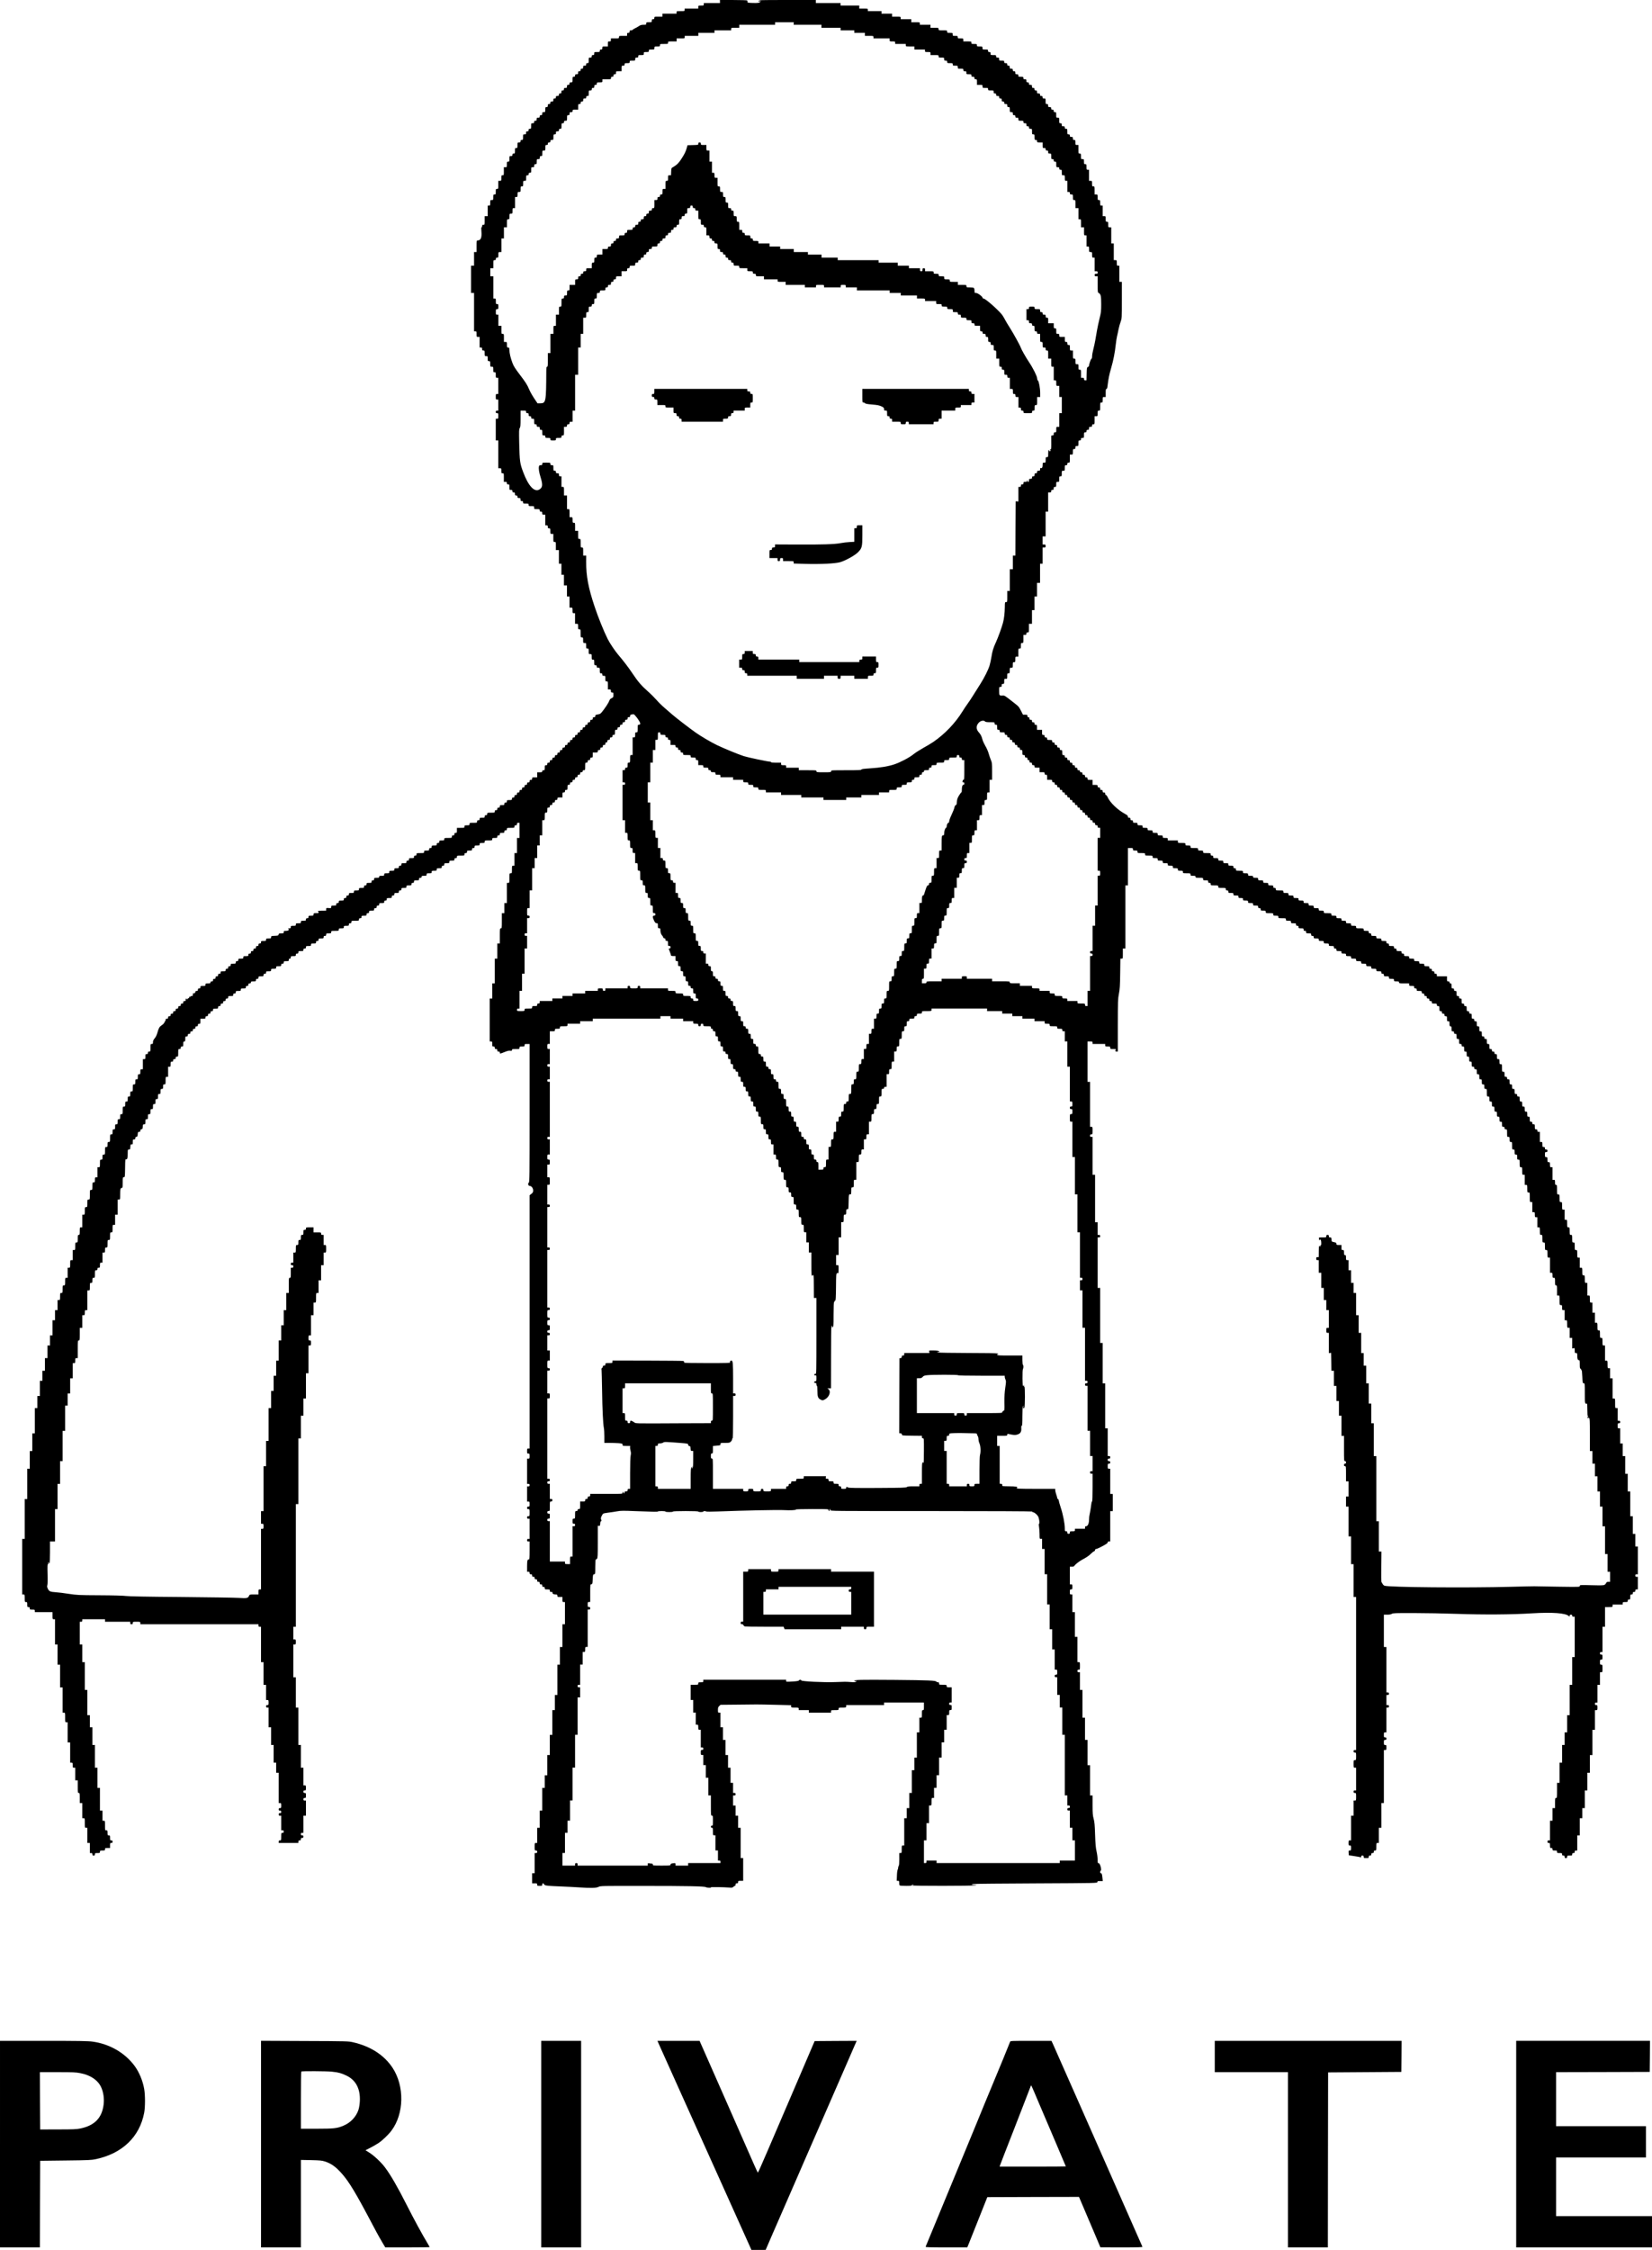 <svg version="1.0" xmlns="http://www.w3.org/2000/svg" preserveAspectRatio="xMidYMid meet" viewBox="745 805.98 3272 4455.02">
<g transform="translate(0,6601) scale(0.1,-0.1)" fill="#000000" stroke="none">
<path d="M21710 57920 l0 -30 -160 0 -160 0 0 -25 c0 -24 -3 -25 -55 -25 -54 0 -55 0 -55 -30 l0 -30 -135 0 -135 0 0 -25 c0 -25 -1 -25 -80 -25 -79 0 -80 0 -80 -25 l0 -25 -140 0 -140 0 0 -30 0 -30 -80 0 c-79 0 -80 0 -80 -25 0 -20 -5 -25 -25 -25 -21 0 -25 -5 -25 -30 0 -30 -1 -30 -55 -30 -52 0 -55 -1 -55 -25 0 -24 -3 -25 -53 -25 -38 0 -62 -6 -87 -23 -19 -13 -56 -34 -82 -47 -27 -13 -48 -27 -48 -32 0 -4 -13 -8 -30 -8 -25 0 -30 -4 -30 -25 0 -20 -5 -25 -25 -25 -21 0 -25 -5 -25 -30 l0 -30 -80 0 c-79 0 -80 0 -80 -25 0 -25 -1 -25 -80 -25 l-80 0 0 -30 c0 -27 -3 -30 -30 -30 -29 0 -30 -1 -30 -50 l0 -50 -55 0 c-54 0 -55 0 -55 -30 0 -25 -4 -30 -25 -30 -20 0 -25 -5 -25 -25 0 -24 -3 -25 -55 -25 -54 0 -55 0 -55 -30 0 -25 -4 -30 -25 -30 -20 0 -25 -5 -25 -25 0 -21 -5 -25 -30 -25 -30 0 -30 -1 -30 -55 0 -52 -1 -55 -25 -55 -20 0 -25 -5 -25 -25 0 -21 -5 -25 -30 -25 -27 0 -30 -3 -30 -30 0 -25 -4 -30 -25 -30 -20 0 -25 -5 -25 -25 0 -20 -5 -25 -25 -25 -21 0 -25 -5 -25 -30 0 -27 -3 -30 -30 -30 -25 0 -30 -4 -30 -25 0 -20 -5 -25 -25 -25 -24 0 -25 -3 -25 -55 0 -54 0 -55 -30 -55 -25 0 -30 -4 -30 -25 0 -20 -5 -25 -25 -25 -21 0 -25 -5 -25 -30 0 -27 -3 -30 -30 -30 -25 0 -30 -4 -30 -25 0 -20 -5 -25 -25 -25 -21 0 -25 -5 -25 -30 0 -25 -4 -30 -25 -30 -20 0 -25 -5 -25 -25 0 -21 -5 -25 -30 -25 -25 0 -30 -4 -30 -25 0 -20 -5 -25 -25 -25 -21 0 -25 -5 -25 -30 0 -27 -3 -30 -30 -30 -25 0 -30 -4 -30 -25 0 -20 -5 -25 -25 -25 -21 0 -25 -5 -25 -30 0 -25 -4 -30 -25 -30 -23 0 -25 -3 -25 -50 0 -49 -1 -50 -30 -50 -27 0 -30 -3 -30 -30 0 -25 -4 -30 -25 -30 -20 0 -25 -5 -25 -25 0 -21 -5 -25 -30 -25 -27 0 -30 -3 -30 -30 0 -25 -4 -30 -25 -30 -20 0 -25 -5 -25 -25 0 -21 -5 -25 -30 -25 -30 0 -30 -1 -30 -55 0 -52 -1 -55 -25 -55 -20 0 -25 -5 -25 -25 0 -20 -5 -25 -25 -25 -21 0 -25 -5 -25 -30 0 -27 -3 -30 -30 -30 -30 0 -30 -1 -30 -55 0 -52 -1 -55 -25 -55 -20 0 -25 -5 -25 -25 0 -21 -5 -25 -30 -25 -30 0 -30 -1 -30 -55 0 -52 -1 -55 -25 -55 -24 0 -25 -3 -25 -55 0 -52 -1 -55 -25 -55 -20 0 -25 -5 -25 -25 0 -21 -5 -25 -30 -25 -30 0 -30 -1 -30 -55 0 -52 -1 -55 -25 -55 -24 0 -25 -3 -25 -55 0 -54 0 -55 -30 -55 l-30 0 0 -80 c0 -79 0 -80 -25 -80 -24 0 -25 -3 -25 -55 0 -54 0 -55 -30 -55 l-30 0 0 -80 c0 -79 0 -80 -25 -80 -24 0 -25 -3 -25 -55 0 -52 -1 -55 -25 -55 -24 0 -25 -3 -25 -55 0 -54 0 -55 -30 -55 -30 0 -30 -1 -30 -55 0 -52 -1 -55 -25 -55 l-25 0 0 -105 0 -105 -30 0 -30 0 0 -85 c0 -84 0 -85 -25 -85 -20 0 -25 -5 -25 -25 0 -14 -5 -25 -11 -25 -7 0 -8 -27 -3 -84 10 -122 -13 -176 -75 -176 -20 0 -21 -5 -21 -115 l0 -115 -25 0 -25 0 0 -135 0 -135 -30 0 -30 0 0 -270 0 -270 30 0 30 0 0 -380 0 -380 25 0 c24 0 25 -3 25 -55 0 -54 0 -55 30 -55 l30 0 0 -105 0 -105 25 0 c21 0 25 -5 25 -30 0 -25 4 -30 25 -30 24 0 25 -3 25 -55 0 -54 0 -55 30 -55 29 0 30 -1 30 -50 0 -47 2 -50 25 -50 24 0 25 -3 25 -55 0 -54 0 -55 30 -55 30 0 30 -1 30 -55 0 -52 1 -55 25 -55 24 0 25 -3 25 -55 0 -52 1 -55 25 -55 l25 0 0 -160 0 -160 -25 0 c-24 0 -25 -3 -25 -55 0 -52 1 -55 25 -55 l25 0 0 -110 0 -110 -25 0 c-20 0 -25 -5 -25 -25 0 -20 5 -25 25 -25 24 0 25 -3 25 -55 0 -52 -1 -55 -25 -55 l-25 0 0 -215 0 -215 25 0 25 0 0 -275 0 -275 30 0 c29 0 30 -1 30 -50 0 -47 2 -50 25 -50 25 0 25 -1 25 -85 l0 -85 30 0 c25 0 30 -4 30 -25 0 -20 5 -25 25 -25 24 0 25 -3 25 -55 0 -54 0 -55 30 -55 25 0 30 -4 30 -25 0 -20 5 -25 25 -25 21 0 25 -5 25 -30 0 -25 4 -30 25 -30 20 0 25 -5 25 -25 0 -21 5 -25 30 -25 27 0 30 -3 30 -30 0 -25 4 -30 25 -30 20 0 25 -5 25 -25 0 -24 3 -25 55 -25 52 0 55 -1 55 -25 0 -24 3 -25 55 -25 54 0 55 0 55 -30 0 -30 1 -30 55 -30 52 0 55 -1 55 -25 0 -20 5 -25 25 -25 21 0 25 -5 25 -30 0 -27 3 -30 30 -30 l30 0 0 -105 0 -105 25 0 c21 0 25 -5 25 -30 0 -25 4 -30 25 -30 24 0 25 -3 25 -55 0 -54 0 -55 30 -55 l30 0 0 -80 c0 -79 0 -80 25 -80 25 0 25 -1 25 -80 l0 -80 30 0 30 0 0 -135 0 -135 25 0 25 0 0 -110 0 -110 25 0 25 0 0 -105 0 -105 30 0 30 0 0 -110 0 -110 25 0 25 0 0 -110 0 -110 30 0 c30 0 30 -1 30 -55 0 -52 1 -55 25 -55 l25 0 0 -105 0 -105 30 0 c30 0 30 -1 30 -55 0 -52 1 -55 25 -55 25 0 25 -1 25 -80 0 -79 0 -80 25 -80 24 0 25 -3 25 -55 0 -54 0 -55 30 -55 30 0 30 -1 30 -55 0 -52 1 -55 25 -55 24 0 25 -3 25 -55 0 -54 0 -55 30 -55 30 0 30 -1 30 -55 0 -52 1 -55 25 -55 24 0 25 -3 25 -55 0 -52 1 -55 25 -55 20 0 25 -5 25 -25 0 -21 5 -25 30 -25 30 0 30 -1 30 -55 0 -52 1 -55 25 -55 20 0 25 -5 25 -25 0 -21 5 -25 30 -25 30 0 30 -1 30 -55 0 -52 1 -55 25 -55 25 0 25 -1 25 -80 l0 -80 30 0 c27 0 30 -3 30 -30 0 -25 4 -30 25 -30 23 0 25 -3 25 -47 0 -44 -3 -49 -32 -63 -17 -8 -35 -22 -39 -30 -4 -8 -17 -35 -28 -60 -12 -25 -52 -85 -89 -135 -66 -88 -69 -90 -120 -99 -45 -8 -52 -12 -52 -32 0 -19 -5 -24 -25 -24 -20 0 -25 -5 -25 -25 0 -20 -5 -25 -25 -25 -20 0 -25 -5 -25 -25 0 -20 -5 -25 -25 -25 -20 0 -25 -5 -25 -25 0 -20 -5 -25 -25 -25 -20 0 -25 -5 -25 -25 0 -20 -5 -25 -25 -25 -20 0 -25 -5 -25 -25 0 -20 -5 -25 -25 -25 -20 0 -25 -5 -25 -25 0 -20 -5 -25 -25 -25 -20 0 -25 -5 -25 -25 0 -20 -5 -25 -25 -25 -20 0 -25 -5 -25 -25 0 -20 -5 -25 -25 -25 -20 0 -25 -5 -25 -25 0 -20 -5 -25 -25 -25 -20 0 -25 -5 -25 -25 0 -20 -5 -25 -25 -25 -20 0 -25 -5 -25 -25 0 -20 -5 -25 -25 -25 -20 0 -25 -5 -25 -25 0 -20 -5 -25 -25 -25 -20 0 -25 -5 -25 -25 0 -20 -5 -25 -25 -25 -20 0 -25 -5 -25 -25 0 -20 -5 -25 -25 -25 -20 0 -25 -5 -25 -25 0 -20 -5 -25 -25 -25 -20 0 -25 -5 -25 -25 0 -20 -5 -25 -25 -25 -20 0 -25 -5 -25 -25 0 -20 -5 -25 -25 -25 -20 0 -25 -5 -25 -25 0 -20 -5 -25 -25 -25 -20 0 -25 -5 -25 -25 0 -20 -5 -25 -25 -25 -23 0 -25 -3 -25 -50 0 -47 -2 -50 -25 -50 -18 0 -25 -5 -25 -20 0 -17 -7 -20 -50 -20 l-50 0 0 -50 0 -50 -50 0 c-47 0 -50 -2 -50 -25 0 -20 -5 -25 -25 -25 -20 0 -25 -5 -25 -25 0 -20 -5 -25 -25 -25 -20 0 -25 -5 -25 -25 0 -20 -5 -25 -25 -25 -20 0 -25 -5 -25 -25 0 -20 -5 -25 -25 -25 -20 0 -25 -5 -25 -25 0 -20 -5 -25 -25 -25 -20 0 -25 -5 -25 -25 0 -20 -5 -25 -25 -25 -20 0 -25 -5 -25 -25 0 -20 -5 -25 -25 -25 -20 0 -25 -5 -25 -25 0 -20 -5 -25 -25 -25 -20 0 -25 -5 -25 -25 0 -23 -3 -25 -50 -25 -47 0 -50 -2 -50 -25 0 -20 -5 -25 -25 -25 -20 0 -25 -5 -25 -25 0 -23 -4 -25 -45 -25 -41 0 -45 -2 -45 -25 0 -20 -5 -25 -25 -25 -20 0 -25 -5 -25 -25 0 -20 -5 -25 -25 -25 -20 0 -25 -5 -25 -25 0 -24 -2 -25 -75 -25 -73 0 -75 -1 -75 -25 0 -20 -5 -25 -25 -25 -20 0 -25 -5 -25 -25 0 -23 -3 -25 -50 -25 -47 0 -50 -2 -50 -25 0 -20 -5 -25 -25 -25 -20 0 -25 -5 -25 -25 0 -24 -2 -25 -75 -25 -73 0 -75 -1 -75 -25 0 -23 -3 -25 -50 -25 -47 0 -50 -2 -50 -25 0 -24 -2 -25 -75 -25 l-75 0 0 -50 c0 -47 -2 -50 -25 -50 -20 0 -25 -5 -25 -25 0 -20 -5 -25 -25 -25 -20 0 -25 -5 -25 -25 0 -24 -2 -25 -75 -25 -73 0 -75 -1 -75 -25 0 -23 -3 -25 -50 -25 -47 0 -50 -2 -50 -25 0 -20 -5 -25 -25 -25 -20 0 -25 -5 -25 -25 0 -23 -3 -25 -50 -25 -47 0 -50 -2 -50 -25 0 -20 -5 -25 -25 -25 -20 0 -25 -5 -25 -25 0 -23 -3 -25 -50 -25 -47 0 -50 -2 -50 -25 0 -24 -2 -25 -75 -25 -73 0 -75 -1 -75 -25 0 -20 -5 -25 -25 -25 -20 0 -25 -5 -25 -25 0 -23 -3 -25 -50 -25 -47 0 -50 -2 -50 -25 0 -20 -5 -25 -25 -25 -20 0 -25 -5 -25 -25 0 -23 -3 -25 -50 -25 -47 0 -50 -2 -50 -25 0 -20 -5 -25 -25 -25 -20 0 -25 -5 -25 -25 0 -23 -4 -25 -45 -25 -41 0 -45 -2 -45 -25 0 -23 -3 -25 -50 -25 -47 0 -50 -2 -50 -25 0 -23 -3 -25 -50 -25 -47 0 -50 -2 -50 -25 0 -23 -3 -25 -50 -25 -43 0 -50 -3 -50 -20 0 -17 -7 -20 -50 -20 -47 0 -50 -2 -50 -25 0 -20 -5 -25 -25 -25 -20 0 -25 -5 -25 -25 0 -23 -3 -25 -50 -25 -47 0 -50 -2 -50 -25 0 -20 -5 -25 -25 -25 -20 0 -25 -5 -25 -25 0 -23 -3 -25 -50 -25 -47 0 -50 -2 -50 -25 0 -23 -3 -25 -50 -25 -47 0 -50 -2 -50 -25 0 -23 -3 -25 -50 -25 -47 0 -50 -2 -50 -25 0 -20 -5 -25 -25 -25 -20 0 -25 -5 -25 -25 0 -20 -5 -25 -25 -25 -20 0 -25 -5 -25 -25 0 -23 -3 -25 -50 -25 -47 0 -50 -2 -50 -25 0 -20 -5 -25 -25 -25 -23 0 -31 -13 -26 -42 0 -5 -22 -8 -49 -8 -47 0 -50 -1 -50 -26 0 -25 -2 -26 -50 -22 -49 3 -50 2 -50 -24 l0 -28 -92 -1 c-51 -1 -85 -3 -75 -6 9 -2 17 -13 17 -24 0 -13 -6 -20 -17 -18 -10 1 -33 1 -50 0 -28 -1 -33 -5 -33 -26 0 -23 -3 -25 -50 -25 -47 0 -50 -2 -50 -25 0 -20 -5 -25 -25 -25 -23 0 -31 -13 -26 -42 0 -5 -22 -8 -49 -8 -47 0 -50 -2 -50 -25 0 -23 -3 -25 -50 -25 -47 0 -50 -2 -50 -25 0 -23 -3 -25 -50 -25 -47 0 -50 -2 -50 -25 0 -22 -5 -25 -32 -25 -23 0 -29 -3 -19 -9 28 -18 4 -41 -44 -41 -41 0 -45 -2 -45 -25 0 -23 -3 -25 -49 -25 -44 0 -50 -3 -53 -22 -3 -21 -9 -23 -75 -26 -70 -3 -73 -4 -73 -27 0 -23 -4 -25 -50 -25 -47 0 -50 -2 -50 -25 0 -23 -3 -25 -50 -25 -47 0 -50 -2 -50 -25 0 -20 -5 -25 -25 -25 -20 0 -25 -5 -25 -25 0 -20 -5 -25 -25 -25 -20 0 -25 -5 -25 -25 0 -20 -5 -25 -25 -25 -20 0 -25 -5 -25 -25 0 -20 -5 -25 -25 -25 -20 0 -25 -5 -25 -25 0 -20 -5 -25 -25 -25 -20 0 -25 -5 -25 -25 0 -23 -3 -25 -50 -25 -47 0 -50 -2 -50 -25 0 -23 -3 -25 -50 -25 -47 0 -50 -2 -50 -25 0 -20 -5 -25 -25 -25 -20 0 -25 -5 -25 -25 0 -23 -3 -25 -50 -25 -47 0 -50 -2 -50 -25 0 -20 -5 -25 -25 -25 -20 0 -25 -5 -25 -25 0 -20 -5 -25 -25 -25 -20 0 -25 -5 -25 -25 0 -23 -3 -25 -50 -25 -47 0 -50 -2 -50 -25 0 -20 -5 -25 -25 -25 -20 0 -25 -5 -25 -25 0 -20 -5 -25 -25 -25 -20 0 -25 -5 -25 -25 0 -20 -5 -25 -25 -25 -20 0 -25 -5 -25 -25 0 -20 -5 -25 -25 -25 -18 0 -25 -5 -25 -20 0 -17 -7 -20 -50 -20 -47 0 -50 -2 -50 -25 0 -23 -3 -25 -50 -25 -47 0 -50 -2 -50 -25 0 -20 -5 -25 -25 -25 -20 0 -25 -5 -25 -25 0 -20 -5 -25 -25 -25 -18 0 -25 -5 -25 -19 0 -20 -25 -35 -41 -25 -5 3 -9 -9 -9 -25 0 -26 -4 -31 -25 -31 -17 0 -25 -6 -26 -17 0 -15 -2 -15 -9 2 -8 19 -9 19 -9 -2 -1 -12 -9 -24 -20 -28 -11 -3 -22 -14 -24 -23 -4 -16 -5 -16 -6 1 0 9 -5 17 -11 17 -10 0 -14 -14 -11 -37 1 -8 -9 -13 -24 -13 -20 0 -25 -5 -25 -25 0 -20 -5 -25 -25 -25 -20 0 -25 -5 -25 -25 0 -20 -5 -25 -25 -25 -20 0 -25 -5 -25 -25 0 -20 -5 -25 -25 -25 -20 0 -25 -5 -25 -25 0 -20 -5 -25 -25 -25 -20 0 -25 -5 -25 -25 0 -20 -5 -25 -25 -25 -20 0 -25 -5 -25 -25 0 -20 -5 -25 -25 -25 -20 0 -25 -5 -25 -25 0 -20 -5 -25 -25 -25 -20 0 -25 -5 -25 -25 0 -14 -4 -25 -10 -25 -5 0 -10 -6 -10 -13 0 -17 -27 -47 -62 -70 -39 -25 -56 -55 -79 -140 -15 -52 -32 -88 -55 -115 -25 -30 -34 -50 -34 -76 0 -32 -3 -36 -25 -36 -24 0 -25 -2 -25 -75 0 -73 -1 -75 -25 -75 -20 0 -25 -5 -25 -25 0 -20 -5 -25 -25 -25 -23 0 -25 -3 -25 -50 0 -47 -2 -50 -25 -50 l-25 0 0 -100 0 -100 -25 0 c-23 0 -25 -3 -25 -50 0 -47 -2 -50 -25 -50 -23 0 -25 -3 -25 -50 0 -47 -2 -50 -25 -50 -23 0 -25 -3 -25 -50 0 -47 -2 -50 -25 -50 -24 0 -25 -2 -25 -70 0 -68 -1 -70 -25 -70 -23 0 -25 -3 -25 -50 0 -47 -2 -50 -25 -50 -23 0 -25 -3 -25 -50 0 -47 -2 -50 -25 -50 -23 0 -25 -3 -25 -50 0 -47 -2 -50 -25 -50 -24 0 -25 -2 -25 -75 0 -73 -1 -75 -25 -75 -23 0 -25 -3 -25 -50 0 -47 -2 -50 -25 -50 -23 0 -25 -3 -25 -50 0 -47 -2 -50 -25 -50 -23 0 -25 -3 -25 -50 0 -47 -2 -50 -25 -50 -23 0 -25 -3 -25 -50 0 -47 -2 -50 -25 -50 -24 0 -25 -2 -25 -75 0 -73 -1 -75 -25 -75 -23 0 -25 -3 -25 -50 0 -47 -2 -50 -25 -50 -24 0 -25 -2 -25 -75 0 -73 -1 -75 -25 -75 -23 0 -25 -3 -25 -50 0 -47 -2 -50 -25 -50 -24 0 -25 -2 -25 -75 0 -73 -1 -75 -25 -75 l-25 0 0 -100 0 -100 -25 0 c-23 0 -25 -3 -25 -50 0 -47 -2 -50 -25 -50 -24 0 -25 -2 -25 -75 0 -73 -1 -75 -25 -75 -25 0 -25 0 -25 -95 0 -95 0 -95 -25 -95 -24 0 -25 -2 -25 -75 0 -73 -1 -75 -25 -75 -24 0 -25 -2 -25 -75 0 -73 -1 -75 -25 -75 l-25 0 0 -125 0 -125 -25 0 c-24 0 -25 -2 -25 -75 0 -68 -2 -75 -20 -75 -18 0 -20 -7 -20 -75 0 -73 -1 -75 -25 -75 -24 0 -25 -2 -25 -75 0 -73 -1 -75 -25 -75 l-25 0 0 -100 0 -100 -25 0 c-24 0 -25 -2 -25 -75 0 -73 -1 -75 -25 -75 l-25 0 0 -100 0 -100 -25 0 c-24 0 -25 -2 -25 -75 0 -73 -1 -75 -25 -75 -24 0 -25 -2 -25 -75 0 -73 -1 -75 -25 -75 -24 0 -25 -2 -25 -70 0 -68 -1 -70 -25 -70 l-25 0 0 -100 0 -100 -25 0 -25 0 0 -100 0 -100 -25 0 -25 0 0 -150 0 -150 -25 0 -25 0 0 -100 0 -100 -25 0 -25 0 0 -125 0 -125 -25 0 -25 0 0 -125 0 -125 -25 0 -25 0 0 -100 0 -100 -25 0 -25 0 0 -150 0 -150 -25 0 -25 0 0 -120 0 -120 -25 0 -25 0 0 -250 0 -250 -25 0 -25 0 0 -175 0 -175 -25 0 -25 0 0 -175 0 -175 -25 0 -25 0 0 -300 0 -300 -25 0 -25 0 0 -395 0 -395 -25 0 -25 0 0 -550 0 -550 25 0 c24 0 25 -2 25 -75 0 -73 1 -75 25 -75 23 0 25 -3 25 -50 0 -47 2 -50 25 -50 20 0 25 -5 25 -25 0 -23 3 -25 50 -25 47 0 50 -2 50 -25 l0 -25 175 0 175 0 0 -70 c0 -68 1 -70 25 -70 l25 0 0 -250 0 -250 25 0 25 0 0 -200 0 -200 25 0 25 0 0 -225 0 -225 25 0 25 0 0 -250 0 -250 25 0 c25 0 25 0 25 -95 0 -95 0 -95 25 -95 l25 0 0 -200 0 -200 25 0 25 0 0 -200 0 -200 25 0 c23 0 25 -3 25 -50 0 -47 2 -50 25 -50 l25 0 0 -125 0 -125 25 0 25 0 0 -125 c0 -118 1 -125 20 -125 19 0 20 -7 20 -100 l0 -100 25 0 25 0 0 -150 0 -150 25 0 c25 0 25 0 25 -95 0 -95 0 -95 25 -95 l25 0 0 -150 0 -150 25 0 25 0 0 -100 0 -100 25 0 c20 0 25 -5 25 -25 0 -20 5 -25 25 -25 20 0 25 5 25 25 0 23 3 25 50 25 47 0 50 2 50 25 0 23 3 25 50 25 47 0 50 2 50 25 0 23 3 25 50 25 l50 0 0 50 c0 47 2 50 25 50 20 0 25 5 25 25 0 20 -5 25 -25 25 -23 0 -25 3 -25 50 0 47 -2 50 -25 50 -23 0 -25 3 -25 50 0 47 -2 50 -25 50 -25 0 -25 0 -25 95 0 95 0 95 -25 95 l-25 0 0 100 0 100 -25 0 -25 0 0 225 0 225 -25 0 -25 0 0 200 0 200 -25 0 -25 0 0 225 0 225 -25 0 -25 0 0 175 0 175 -25 0 -25 0 0 120 0 120 -25 0 -25 0 0 250 0 250 -25 0 -25 0 0 275 0 275 -25 0 -25 0 0 175 0 175 -25 0 -25 0 0 225 0 225 25 0 c20 0 25 5 25 25 l0 25 225 0 225 0 0 -25 0 -25 250 0 250 0 0 -25 c0 -20 5 -25 25 -25 20 0 25 5 25 25 0 24 2 25 75 25 73 0 75 -1 75 -25 l0 -25 1170 0 1170 0 0 -25 c0 -20 5 -25 25 -25 l25 0 0 -350 0 -350 25 0 25 0 0 -225 0 -225 25 0 25 0 0 -150 0 -150 25 0 c23 0 25 -3 25 -50 0 -47 -2 -50 -25 -50 -20 0 -25 -5 -25 -25 0 -20 5 -25 25 -25 l25 0 0 -195 0 -195 25 0 25 0 0 -175 0 -175 25 0 25 0 0 -175 0 -175 25 0 25 0 0 -100 0 -100 25 0 25 0 0 -300 0 -300 25 0 c23 0 25 -3 25 -50 0 -47 -2 -50 -25 -50 -20 0 -25 -5 -25 -25 0 -20 5 -25 25 -25 20 0 25 -5 25 -25 0 -20 -5 -25 -25 -25 -20 0 -25 -5 -25 -25 0 -20 5 -25 25 -25 l25 0 0 -145 0 -145 25 0 c20 0 25 -5 25 -25 0 -20 -5 -25 -25 -25 -24 0 -25 -2 -25 -75 0 -73 -1 -75 -25 -75 -20 0 -25 -5 -25 -25 l0 -25 195 0 195 0 0 25 c0 20 5 25 25 25 20 0 25 5 25 25 0 20 5 25 25 25 20 0 25 5 25 25 0 20 -5 25 -25 25 -20 0 -25 5 -25 25 0 20 5 25 25 25 l25 0 0 170 0 170 25 0 25 0 0 150 0 150 -25 0 c-20 0 -25 5 -25 25 0 20 5 25 25 25 23 0 25 3 25 50 0 47 -2 50 -25 50 -20 0 -25 5 -25 25 0 20 5 25 25 25 23 0 25 3 25 50 0 47 -2 50 -25 50 l-25 0 0 175 0 175 -25 0 -25 0 0 225 0 225 -25 0 -25 0 0 370 0 370 -25 0 -25 0 0 300 0 300 -25 0 -25 0 0 325 0 325 25 0 c23 0 25 3 25 50 0 47 -2 50 -25 50 l-25 0 0 125 0 125 25 0 25 0 0 1215 0 1215 25 0 25 0 0 650 0 650 25 0 25 0 0 225 0 225 25 0 25 0 0 170 0 170 25 0 25 0 0 250 0 250 25 0 25 0 0 275 0 275 25 0 c23 0 25 3 25 50 0 47 -2 50 -25 50 -23 0 -25 3 -25 50 0 47 2 50 25 50 l25 0 0 200 0 200 25 0 25 0 0 125 0 125 25 0 c25 0 25 0 25 95 0 95 0 95 25 95 l25 0 0 125 0 125 25 0 25 0 0 150 0 150 25 0 25 0 0 125 0 125 25 0 c24 0 25 2 25 75 0 73 -1 75 -25 75 l-25 0 0 100 0 100 -25 0 c-20 0 -25 5 -25 25 0 24 -2 25 -75 25 l-75 0 0 50 0 50 -75 0 c-73 0 -75 -1 -75 -25 0 -20 -5 -25 -25 -25 -23 0 -25 -3 -25 -50 0 -47 -2 -50 -25 -50 -23 0 -25 -3 -25 -50 0 -47 -2 -50 -25 -50 -23 0 -25 -3 -25 -50 0 -47 -2 -50 -25 -50 -24 0 -25 -2 -25 -75 0 -73 -1 -75 -25 -75 l-25 0 0 -100 0 -100 -25 0 c-20 0 -25 -5 -25 -25 0 -20 5 -25 25 -25 20 0 25 -5 25 -25 0 -20 -5 -25 -25 -25 l-25 0 0 -100 c0 -93 -1 -100 -20 -100 -19 0 -20 -7 -20 -150 l0 -150 -25 0 -25 0 0 -170 0 -170 -25 0 -25 0 0 -150 0 -150 -25 0 -25 0 0 -150 0 -150 -25 0 -25 0 0 -200 0 -200 -25 0 -25 0 0 -150 0 -150 -25 0 -25 0 0 -150 0 -150 -25 0 -25 0 0 -170 0 -170 -25 0 -25 0 0 -325 0 -325 -25 0 -25 0 0 -250 0 -250 -25 0 -25 0 0 -445 0 -445 -25 0 -25 0 0 -125 0 -125 25 0 c23 0 25 -3 25 -50 0 -47 -2 -50 -25 -50 l-25 0 0 -600 0 -600 -25 0 c-23 0 -25 -3 -25 -50 l0 -50 -88 0 c-86 0 -87 0 -100 -28 -20 -46 -42 -50 -202 -40 -80 5 -597 13 -1150 18 -668 5 -1032 12 -1085 20 -49 7 -252 13 -520 14 -415 2 -450 4 -610 28 -93 15 -209 29 -257 32 -113 8 -133 16 -159 67 -17 35 -19 48 -11 75 6 20 8 108 4 224 -4 149 -2 190 8 190 7 0 10 8 7 20 -3 11 -1 20 4 20 5 0 9 -7 9 -16 0 -8 4 -12 10 -9 6 4 10 88 10 221 l0 214 50 0 50 0 0 320 0 320 25 0 25 0 0 250 0 250 25 0 25 0 0 225 0 225 25 0 25 0 0 300 0 300 25 0 25 0 0 250 0 250 25 0 25 0 0 120 0 120 25 0 25 0 0 150 0 150 25 0 25 0 0 150 0 150 25 0 c23 0 25 3 25 50 0 47 2 50 25 50 l25 0 0 175 c0 168 1 175 20 175 19 0 20 7 20 125 l0 125 25 0 25 0 0 125 0 125 25 0 c23 0 25 3 25 50 0 47 2 50 25 50 l25 0 0 195 0 195 25 0 c24 0 25 2 25 75 0 73 1 75 25 75 23 0 25 3 25 50 0 47 2 50 25 50 24 0 25 2 25 75 0 73 1 75 25 75 20 0 25 5 25 25 0 20 5 25 25 25 23 0 25 3 25 50 0 47 2 50 25 50 l25 0 0 100 0 100 25 0 c23 0 25 3 25 50 0 47 2 50 25 50 24 0 25 2 25 75 0 73 1 75 25 75 24 0 25 2 25 75 0 73 1 75 25 75 24 0 25 2 25 75 0 73 1 75 25 75 l25 0 0 100 0 100 25 0 25 0 0 150 0 150 25 0 c25 0 25 1 25 93 0 111 6 137 31 137 17 0 19 9 19 104 0 101 1 105 23 108 22 3 22 5 25 182 2 169 3 178 21 173 23 -6 31 25 31 124 0 67 1 69 24 69 23 0 25 4 28 53 3 47 5 52 26 49 20 -3 22 1 22 47 0 48 2 51 25 51 20 0 25 5 25 24 0 18 6 25 23 28 19 3 22 10 25 51 3 42 5 47 28 47 19 0 24 5 24 24 0 18 6 25 23 28 19 3 22 10 25 51 3 42 5 47 28 47 22 0 24 4 24 50 0 47 2 50 25 50 23 0 25 3 25 50 0 47 2 50 25 50 23 0 25 3 25 50 0 47 2 50 25 50 23 0 25 3 25 50 0 47 2 50 25 50 23 0 25 3 25 50 0 47 2 50 25 50 23 0 25 3 25 50 0 47 2 50 25 50 23 0 25 3 25 50 0 47 2 50 25 50 23 0 25 4 25 45 0 41 2 45 25 45 24 0 25 2 25 75 0 73 1 75 25 75 l25 0 0 100 0 100 25 0 c23 0 25 3 25 50 0 47 2 50 25 50 20 0 25 5 25 25 0 20 5 25 25 25 20 0 25 5 25 25 0 20 5 25 25 25 24 0 25 2 25 75 0 73 1 75 25 75 20 0 25 5 25 25 0 20 5 25 25 25 23 0 25 3 25 50 0 43 3 50 20 50 17 0 20 7 20 50 0 47 2 50 25 50 20 0 25 5 25 25 0 20 5 25 25 25 20 0 25 5 25 25 0 20 5 25 25 25 20 0 25 5 25 25 0 20 5 25 25 25 20 0 25 5 25 25 0 20 5 25 25 25 20 0 25 5 25 25 0 20 5 25 25 25 23 0 25 3 25 50 l0 50 50 0 c47 0 50 2 50 25 0 20 5 25 25 25 20 0 25 5 25 25 0 20 5 25 25 25 20 0 25 5 25 25 0 20 5 25 25 25 20 0 25 5 25 25 0 23 3 25 50 25 47 0 50 2 50 25 0 20 5 25 25 25 20 0 25 5 25 25 0 20 5 25 25 25 20 0 25 5 25 25 0 20 5 25 25 25 20 0 25 5 25 25 0 20 5 25 25 25 20 0 25 5 25 25 0 23 3 25 50 25 47 0 50 2 50 25 0 20 5 25 25 25 20 0 25 5 25 25 0 23 3 25 50 25 47 0 50 2 50 25 0 23 3 25 50 25 47 0 50 2 50 25 0 20 5 25 25 25 20 0 25 5 25 25 0 20 5 25 25 25 18 0 25 5 25 20 0 17 7 20 50 20 47 0 50 2 50 25 0 20 5 25 25 25 20 0 25 5 25 25 0 23 3 25 50 25 47 0 50 2 50 25 0 20 5 25 25 25 20 0 25 5 25 25 0 23 3 25 50 25 47 0 50 2 50 25 0 23 3 25 50 25 47 0 50 2 50 25 0 23 3 25 50 25 47 0 50 2 50 25 0 20 5 25 25 25 20 0 25 5 25 25 0 23 3 25 50 25 47 0 50 2 50 25 0 18 5 25 20 25 15 0 20 7 20 25 0 23 3 25 50 25 47 0 50 2 50 25 0 20 5 25 25 25 20 0 25 5 25 25 0 23 3 25 50 25 47 0 50 2 50 25 0 20 5 25 25 25 20 0 25 5 25 25 0 23 3 25 50 25 47 0 50 2 50 25 0 23 3 25 50 25 47 0 50 2 50 25 0 20 5 25 25 25 20 0 25 5 25 25 0 23 3 25 50 25 47 0 50 2 50 25 0 20 5 25 25 25 20 0 25 5 25 25 0 23 3 25 50 25 47 0 50 2 50 25 0 24 2 25 75 25 73 0 75 1 75 25 0 23 3 25 50 25 47 0 50 2 50 25 0 23 3 25 50 25 47 0 50 2 50 25 0 20 5 25 25 25 20 0 25 5 25 25 0 24 2 25 75 25 73 0 75 1 75 25 0 20 5 25 25 25 20 0 25 5 25 25 0 23 3 25 50 25 47 0 50 2 50 25 0 20 5 25 25 25 20 0 25 5 25 25 0 23 3 25 50 25 47 0 50 2 50 25 0 20 5 25 25 25 20 0 25 5 25 25 0 20 5 25 25 25 20 0 25 5 25 25 0 23 3 25 50 25 47 0 50 2 50 25 0 20 5 25 25 25 20 0 25 5 25 25 0 23 3 25 50 25 47 0 50 2 50 25 0 20 5 25 25 25 20 0 25 5 25 25 0 23 4 25 45 25 41 0 45 2 45 25 0 20 5 25 25 25 20 0 25 5 25 25 0 23 3 25 50 25 47 0 50 2 50 25 0 23 3 25 50 25 47 0 50 2 50 25 0 20 5 25 25 25 20 0 25 5 25 25 0 23 3 25 50 25 47 0 50 2 50 25 0 20 5 25 25 25 18 0 25 5 25 20 0 17 7 20 50 20 47 0 50 2 50 25 0 23 3 25 50 25 47 0 50 2 50 25 0 23 3 25 50 25 47 0 50 2 50 25 0 23 3 25 50 25 47 0 50 2 50 25 0 20 5 25 25 25 20 0 25 5 25 25 0 23 3 25 50 25 47 0 50 2 50 25 0 23 3 25 50 25 47 0 50 2 50 25 0 20 5 25 25 25 20 0 25 5 25 25 0 24 2 25 75 25 73 0 75 1 75 25 0 20 5 25 25 25 20 0 25 5 25 25 0 23 3 25 50 25 47 0 50 2 50 25 0 20 5 25 25 25 20 0 25 5 25 25 0 23 3 25 50 25 47 0 50 2 50 25 0 23 3 25 50 25 47 0 50 2 50 25 0 24 2 25 75 25 73 0 75 1 75 25 0 23 3 25 50 25 47 0 50 2 50 25 0 20 5 25 25 25 20 0 25 5 25 25 0 23 4 25 45 25 41 0 45 2 45 25 0 20 5 25 25 25 20 0 25 5 25 25 0 24 2 25 75 25 73 0 75 1 75 25 0 20 5 25 25 25 20 0 25 5 25 25 0 20 5 25 25 25 l25 0 0 -150 0 -150 -25 0 -25 0 0 -150 0 -150 -25 0 -25 0 0 -125 0 -125 -25 0 c-24 0 -25 -2 -25 -75 0 -73 -1 -75 -25 -75 -25 0 -25 0 -25 -95 0 -95 0 -95 -25 -95 l-25 0 0 -200 0 -200 -25 0 -25 0 0 -100 0 -100 -25 0 -25 0 0 -150 c0 -143 -1 -150 -20 -150 -19 0 -20 -7 -20 -150 l0 -150 -25 0 -25 0 0 -150 0 -150 -25 0 -25 0 0 -245 0 -245 -25 0 -25 0 0 -150 0 -150 -25 0 -25 0 0 -425 0 -425 25 0 c23 0 25 -3 25 -50 0 -47 2 -50 25 -50 20 0 25 -5 25 -25 0 -20 5 -25 25 -25 20 0 25 -5 25 -25 0 -20 5 -25 25 -25 18 0 25 -5 25 -20 0 -26 4 -26 95 11 55 23 86 30 111 26 29 -5 34 -3 34 14 0 17 7 19 75 19 73 0 75 1 75 25 0 23 3 25 50 25 47 0 50 2 50 25 0 23 3 25 50 25 l50 0 0 -1366 c0 -1258 -1 -1368 -16 -1379 -24 -17 -11 -65 17 -65 35 0 69 -44 69 -89 0 -34 -5 -45 -35 -68 l-35 -28 0 -2507 0 -2508 -25 0 c-23 0 -25 -3 -25 -50 0 -47 2 -50 25 -50 23 0 25 -3 25 -50 0 -47 -2 -50 -25 -50 l-25 0 0 -250 0 -250 25 0 c20 0 25 -5 25 -25 0 -20 -5 -25 -25 -25 l-25 0 0 -150 0 -150 25 0 c23 0 25 -3 25 -50 0 -47 -2 -50 -25 -50 -20 0 -25 -5 -25 -25 0 -20 5 -25 25 -25 24 0 25 -2 25 -70 0 -68 -1 -70 -25 -70 -20 0 -25 -5 -25 -25 0 -20 5 -25 25 -25 l25 0 0 -200 0 -200 -25 0 c-20 0 -25 -5 -25 -25 0 -20 5 -25 25 -25 l25 0 0 -181 c0 -139 -3 -180 -12 -177 -29 10 -38 -20 -38 -131 l0 -111 25 0 c20 0 25 -5 25 -25 0 -20 5 -25 25 -25 20 0 25 -5 25 -25 0 -20 5 -25 25 -25 20 0 25 -5 25 -25 0 -20 5 -25 25 -25 20 0 25 -5 25 -25 0 -20 5 -25 25 -25 20 0 25 -5 25 -25 0 -20 5 -25 25 -25 20 0 25 -5 25 -25 0 -20 5 -25 25 -25 20 0 25 -5 25 -25 0 -23 3 -25 50 -25 47 0 50 -2 50 -25 0 -21 5 -25 31 -25 18 0 28 -4 24 -10 -12 -20 17 -40 56 -40 35 0 39 -3 39 -25 0 -23 3 -25 50 -25 l50 0 0 -50 c0 -47 2 -50 25 -50 l25 0 0 -220 0 -220 -25 0 -25 0 0 -225 0 -225 -25 0 -25 0 0 -175 0 -175 -25 0 -25 0 0 -300 0 -300 -25 0 -25 0 0 -150 0 -150 -25 0 -25 0 0 -245 0 -245 -25 0 -25 0 0 -200 0 -200 -25 0 -25 0 0 -200 0 -200 -25 0 -25 0 0 -125 0 -125 -25 0 -25 0 0 -225 0 -225 -25 0 -25 0 0 -170 0 -170 -25 0 -25 0 0 -150 0 -150 -25 0 c-24 0 -25 -2 -25 -75 0 -73 1 -75 25 -75 20 0 25 -5 25 -25 0 -20 -5 -25 -25 -25 l-25 0 0 -200 0 -200 -25 0 -25 0 0 -100 0 -100 50 0 c47 0 50 -2 50 -25 0 -23 3 -25 50 -25 47 0 50 2 50 25 0 16 6 25 15 25 8 0 15 -4 15 -10 0 -5 10 -16 23 -24 17 -12 83 -18 287 -26 146 -6 324 -15 395 -20 226 -16 335 -13 380 10 38 20 58 20 905 19 863 0 1192 -7 1219 -24 22 -13 120 -17 101 -4 -13 9 238 5 392 -6 26 -2 42 3 54 16 9 10 23 19 31 19 7 0 13 11 13 25 0 20 5 25 25 25 20 0 25 5 25 25 0 23 3 25 50 25 l50 0 0 225 0 225 -25 0 -25 0 0 300 0 300 -25 0 -25 0 0 120 0 120 -25 0 -25 0 0 100 0 100 -25 0 -25 0 0 100 0 100 25 0 c20 0 25 5 25 25 0 20 -5 25 -25 25 l-25 0 0 100 0 100 -25 0 -25 0 0 150 0 150 -25 0 -25 0 0 125 0 125 -25 0 -25 0 0 150 0 150 -25 0 -25 0 0 125 0 125 -25 0 -25 0 0 145 0 145 -25 0 c-24 0 -25 3 -25 53 0 45 4 58 26 78 l26 24 316 3 c174 2 351 4 392 4 41 1 213 -3 383 -7 l307 -8 0 -24 c0 -22 3 -23 75 -23 73 0 75 -1 75 -25 l0 -25 100 0 100 0 0 -25 0 -25 220 0 220 0 0 25 c0 24 2 25 75 25 73 0 75 1 75 25 0 24 2 25 75 25 73 0 75 1 75 25 l0 25 375 0 375 0 0 25 0 25 395 0 395 0 0 -75 c0 -68 -2 -75 -20 -75 -18 0 -20 -7 -20 -75 0 -73 -1 -75 -25 -75 l-25 0 0 -145 0 -145 -25 0 -25 0 0 -250 0 -250 -25 0 -25 0 0 -125 0 -125 -25 0 -25 0 0 -225 0 -225 -25 0 -25 0 0 -150 0 -150 -25 0 -25 0 0 -100 0 -100 -25 0 -25 0 0 -270 0 -270 -25 0 c-24 0 -25 -2 -25 -75 0 -73 -1 -75 -24 -75 l-25 0 1 -121 c0 -76 -4 -125 -11 -132 -6 -6 -11 -22 -11 -35 0 -13 -5 -33 -11 -44 -6 -11 -13 -65 -14 -119 l-4 -99 25 0 c22 0 24 -4 24 -44 0 -31 5 -46 16 -50 9 -3 64 -6 124 -6 87 0 109 3 114 15 3 8 13 14 23 14 17 -1 17 -2 1 -6 -10 -2 -18 -9 -18 -14 0 -12 1200 -11 1250 1 32 7 30 8 -24 9 -61 1 -69 8 -19 18 15 4 575 9 1243 12 1206 6 1215 6 1215 26 0 18 7 20 54 20 l53 0 -6 62 c-8 76 -14 93 -32 93 -8 0 -14 10 -14 25 0 14 5 25 10 25 15 0 12 50 -7 103 -12 32 -23 47 -35 47 -16 0 -18 9 -18 70 0 39 -9 112 -21 163 -16 71 -23 147 -29 332 -6 195 -12 254 -29 315 -17 64 -21 104 -21 268 l0 192 -25 0 -25 0 0 300 0 300 -25 0 -25 0 0 250 0 250 -25 0 -25 0 0 220 0 220 -25 0 -25 0 0 275 0 275 -25 0 -25 0 0 175 0 175 -25 0 c-20 0 -25 5 -25 25 0 20 5 25 25 25 24 0 25 2 25 75 0 73 -1 75 -25 75 l-25 0 0 250 0 250 -25 0 -25 0 0 245 0 245 -25 0 -25 0 0 175 0 175 -25 0 c-23 0 -25 3 -25 50 0 47 2 50 25 50 23 0 25 3 25 50 0 47 -2 50 -25 50 l-25 0 0 175 0 175 40 0 c30 0 43 5 54 23 17 25 94 85 146 113 88 46 138 81 177 120 23 23 51 45 63 49 11 3 20 15 20 26 0 12 7 19 20 19 12 0 68 25 125 56 77 41 105 61 105 75 0 14 7 19 25 19 l25 0 0 300 0 300 25 0 25 0 0 170 0 170 -25 0 -25 0 0 250 0 250 -25 0 c-23 0 -25 3 -25 50 0 47 2 50 25 50 20 0 25 5 25 25 0 20 -5 25 -25 25 -20 0 -25 5 -25 25 0 20 5 25 25 25 20 0 25 5 25 25 0 20 -5 25 -25 25 l-25 0 0 275 0 275 -25 0 -25 0 0 445 0 445 -25 0 -25 0 0 400 0 400 -25 0 -25 0 0 545 0 545 -25 0 -25 0 0 500 0 500 25 0 c20 0 25 5 25 25 0 20 -5 25 -25 25 l-25 0 0 125 0 125 -25 0 -25 0 0 470 0 470 -25 0 -25 0 0 375 0 375 -25 0 c-20 0 -25 5 -25 25 0 20 5 25 25 25 24 0 25 2 25 75 0 73 -1 75 -25 75 l-25 0 0 445 0 445 -25 0 -25 0 0 400 0 400 50 0 c47 0 50 -2 50 -25 l0 -25 125 0 125 0 0 -25 c0 -23 3 -25 50 -25 47 0 50 -2 50 -25 0 -24 3 -25 62 -25 48 0 59 -3 50 -12 -20 -20 -14 -38 13 -38 l25 0 0 518 c1 486 2 524 22 627 18 93 22 156 25 403 l4 292 25 0 c24 0 24 1 24 100 l0 100 25 0 25 0 0 625 0 625 25 0 25 0 0 370 0 370 50 0 c47 0 50 -2 50 -25 0 -23 4 -25 45 -25 41 0 45 -2 45 -25 0 -24 2 -25 75 -25 73 0 75 -1 75 -25 0 -24 2 -25 75 -25 73 0 75 -1 75 -25 0 -23 3 -25 50 -25 47 0 50 -2 50 -25 0 -23 3 -25 50 -25 47 0 50 -2 50 -25 0 -23 3 -25 50 -25 47 0 50 -2 50 -25 0 -23 3 -25 50 -25 47 0 50 -2 50 -25 0 -23 3 -25 50 -25 47 0 50 -2 50 -25 0 -23 3 -25 50 -25 47 0 50 -2 50 -25 0 -24 2 -25 75 -25 73 0 75 -1 75 -25 0 -23 3 -25 50 -25 43 0 50 -3 50 -20 0 -18 7 -20 75 -20 73 0 75 -1 75 -25 0 -23 3 -25 50 -25 47 0 50 -2 50 -25 0 -20 5 -25 25 -25 20 0 25 -5 25 -25 0 -24 2 -25 75 -25 73 0 75 -1 75 -25 0 -24 2 -25 75 -25 73 0 75 -1 75 -25 0 -20 5 -25 25 -25 20 0 25 -5 25 -25 0 -23 3 -25 50 -25 47 0 50 -2 50 -25 0 -23 3 -25 50 -25 47 0 50 -2 50 -25 0 -23 4 -25 45 -25 41 0 45 -2 45 -25 0 -23 3 -25 50 -25 47 0 50 -2 50 -25 0 -23 3 -25 50 -25 47 0 50 -2 50 -25 0 -23 3 -25 50 -25 47 0 50 -2 50 -25 0 -20 5 -25 25 -25 20 0 25 -5 25 -25 0 -23 3 -25 50 -25 47 0 50 -2 50 -25 0 -24 2 -25 75 -25 73 0 75 -1 75 -25 0 -23 3 -25 50 -25 47 0 50 -2 50 -25 0 -24 2 -25 75 -25 73 0 75 -1 75 -25 0 -23 3 -25 50 -25 47 0 50 -2 50 -25 0 -23 3 -25 50 -25 47 0 50 -2 50 -25 0 -20 5 -25 25 -25 20 0 25 -5 25 -25 0 -23 3 -25 50 -25 47 0 50 -2 50 -25 0 -20 5 -25 25 -25 20 0 25 -5 25 -25 0 -23 3 -25 50 -25 47 0 50 -2 50 -25 0 -20 5 -25 25 -25 20 0 25 -5 25 -25 0 -23 3 -25 50 -25 47 0 50 -2 50 -25 0 -23 3 -25 50 -25 47 0 50 -2 50 -25 0 -23 3 -25 50 -25 47 0 50 -2 50 -25 0 -23 3 -25 50 -25 47 0 50 -2 50 -25 0 -20 5 -25 25 -25 20 0 25 -5 25 -25 0 -23 3 -25 50 -25 47 0 50 -2 50 -25 0 -23 4 -25 45 -25 41 0 45 -2 45 -25 0 -23 3 -25 50 -25 47 0 50 -2 50 -25 0 -23 3 -25 50 -25 47 0 50 -2 50 -25 0 -23 3 -25 50 -25 47 0 50 -2 50 -25 0 -23 3 -25 50 -25 47 0 50 -2 50 -25 0 -23 3 -25 50 -25 47 0 50 -2 50 -25 0 -23 3 -25 50 -25 47 0 50 -2 50 -25 0 -23 3 -25 50 -25 47 0 50 -2 50 -25 0 -20 5 -25 25 -25 20 0 25 -5 25 -25 0 -23 3 -25 50 -25 47 0 50 -2 50 -25 0 -23 3 -25 50 -25 47 0 50 -2 50 -25 0 -23 3 -25 50 -25 43 0 50 -3 50 -20 0 -19 7 -20 100 -20 l100 0 0 -25 c0 -23 3 -25 50 -25 47 0 50 -2 50 -25 0 -20 5 -25 25 -25 20 0 25 -5 25 -25 0 -23 3 -25 50 -25 47 0 50 -2 50 -25 0 -20 5 -25 25 -25 20 0 25 -5 25 -25 0 -20 5 -25 25 -25 20 0 25 -5 25 -25 0 -20 5 -25 25 -25 20 0 25 -5 25 -25 0 -20 5 -25 25 -25 20 0 25 -5 25 -25 0 -23 3 -25 50 -25 47 0 50 -2 50 -25 0 -20 5 -25 25 -25 23 0 25 -3 25 -50 0 -47 2 -50 25 -50 20 0 25 -5 25 -25 0 -20 5 -25 25 -25 20 0 25 -5 25 -25 0 -20 5 -25 25 -25 23 0 25 -3 25 -50 0 -47 2 -50 25 -50 23 0 25 -3 25 -50 0 -43 3 -50 20 -50 17 0 20 -7 20 -50 0 -47 2 -50 25 -50 20 0 25 -5 25 -25 0 -20 5 -25 25 -25 23 0 25 -3 25 -50 0 -47 2 -50 25 -50 23 0 25 -3 25 -50 0 -47 2 -50 25 -50 20 0 25 -5 25 -25 0 -20 5 -25 25 -25 23 0 25 -3 25 -50 0 -47 2 -50 25 -50 23 0 25 -3 25 -50 0 -47 2 -50 25 -50 23 0 25 -3 25 -50 0 -47 2 -50 25 -50 23 0 25 -3 25 -50 0 -47 2 -50 25 -50 20 0 25 -5 25 -25 0 -20 5 -25 25 -25 23 0 25 -3 25 -50 0 -47 2 -50 25 -50 23 0 25 -3 25 -50 0 -47 2 -50 25 -50 23 0 25 -3 25 -50 0 -47 2 -50 25 -50 23 0 25 -4 25 -45 0 -41 2 -45 25 -45 24 0 25 -2 25 -75 0 -73 1 -75 25 -75 23 0 25 -3 25 -50 0 -47 2 -50 25 -50 23 0 25 -3 25 -50 0 -47 2 -50 25 -50 23 0 25 -3 25 -50 0 -47 2 -50 25 -50 23 0 25 -3 25 -50 0 -47 2 -50 25 -50 23 0 25 -3 25 -50 0 -47 2 -50 25 -50 23 0 25 -3 25 -50 0 -47 2 -50 25 -50 20 0 25 -5 25 -25 0 -20 5 -25 25 -25 24 0 25 -2 25 -75 0 -73 1 -75 25 -75 23 0 25 -3 25 -50 0 -47 2 -50 25 -50 24 0 25 -2 25 -75 0 -73 1 -75 25 -75 23 0 25 -3 25 -50 0 -47 2 -50 25 -50 23 0 25 -3 25 -50 0 -47 2 -50 25 -50 24 0 25 -2 25 -75 0 -73 1 -75 25 -75 24 0 25 -2 25 -75 0 -73 1 -75 25 -75 l25 0 0 -100 0 -100 25 0 c24 0 25 -2 25 -75 0 -73 1 -75 25 -75 25 0 25 0 25 -95 0 -95 0 -95 25 -95 l25 0 0 -100 0 -100 25 0 c23 0 25 -3 25 -50 0 -47 2 -50 25 -50 l25 0 0 -100 0 -100 25 0 c24 0 25 -2 25 -75 0 -73 1 -75 25 -75 24 0 25 -2 25 -75 0 -73 1 -75 25 -75 24 0 25 -2 25 -75 0 -73 1 -75 25 -75 24 0 25 -2 25 -75 0 -73 1 -75 25 -75 l25 0 0 -150 0 -150 25 0 c23 0 25 -3 25 -50 0 -47 2 -50 25 -50 24 0 25 -2 25 -75 0 -68 2 -75 20 -75 19 0 20 -7 20 -100 l0 -100 25 0 c25 0 25 0 25 -95 0 -95 0 -95 25 -95 23 0 25 -3 25 -50 0 -47 2 -50 25 -50 l25 0 0 -100 0 -100 25 0 c24 0 25 -2 25 -75 0 -73 1 -75 25 -75 l25 0 0 -100 0 -100 25 0 25 0 0 -105 0 -105 25 6 c24 6 25 5 25 -45 0 -48 2 -51 25 -51 23 0 25 -4 25 -47 0 -67 9 -93 31 -93 17 0 19 -8 19 -85 0 -61 3 -84 12 -83 7 2 12 -5 13 -14 0 -10 5 -17 10 -15 6 1 12 -49 15 -128 5 -125 6 -130 28 -133 22 -3 22 -4 22 -203 0 -209 0 -207 43 -200 4 0 7 -55 7 -124 0 -77 4 -125 10 -125 6 0 10 -5 10 -11 0 -5 -4 -7 -10 -4 -5 3 -10 -1 -10 -10 0 -9 4 -14 9 -11 5 4 16 3 25 0 14 -5 16 -43 16 -330 l0 -324 25 0 25 0 0 -125 0 -125 25 0 25 0 0 -125 0 -125 25 0 25 0 0 -150 0 -150 25 0 25 0 0 -150 0 -150 25 0 25 0 0 -195 0 -195 25 0 25 0 0 -275 0 -275 25 0 25 0 0 -175 0 -175 25 0 25 0 0 -100 0 -100 -34 0 c-26 0 -36 -5 -41 -20 -4 -11 -18 -28 -31 -37 -22 -14 -53 -15 -260 -10 -231 6 -234 5 -234 -15 0 -20 -1 -20 -437 -14 -241 4 -449 7 -463 8 -14 1 -223 -4 -465 -10 -865 -24 -2437 -10 -2505 22 -14 6 -31 25 -39 41 -8 17 -17 31 -20 32 -3 2 -5 138 -3 303 l3 300 -26 0 -25 0 0 300 0 300 -25 0 -25 0 0 645 0 645 -25 0 -25 0 0 325 0 325 -25 0 -25 0 0 195 0 195 -25 0 -25 0 0 200 0 200 -25 0 -25 0 0 175 0 175 -25 0 -25 0 0 125 0 125 -25 0 -25 0 0 200 0 200 -25 0 -25 0 0 175 0 175 -25 0 -25 0 0 220 0 220 -25 0 -25 0 0 100 0 100 -25 0 -25 0 0 125 0 125 -25 0 -25 0 0 100 0 100 -25 0 c-23 0 -25 3 -25 50 0 43 -3 50 -20 50 -17 0 -20 7 -20 50 0 47 -2 50 -25 50 -23 0 -25 3 -25 50 l0 50 -50 0 c-46 0 -50 2 -50 23 0 20 -7 25 -47 33 -31 6 -48 14 -49 24 -1 8 -2 27 -3 43 -1 22 -6 27 -26 27 -20 0 -25 5 -25 25 0 20 -5 25 -25 25 -20 0 -25 -5 -25 -25 0 -24 -2 -25 -76 -25 -74 0 -76 -1 -70 -22 3 -13 6 -27 6 -33 0 -5 5 -3 10 5 16 24 30 -6 30 -62 0 -39 -3 -48 -17 -48 -15 0 -16 -2 -3 -10 13 -8 13 -10 -2 -10 -9 0 -19 6 -21 13 -3 6 -6 -41 -6 -105 l-1 -118 -25 0 c-21 0 -25 -5 -25 -30 0 -25 4 -30 25 -30 l25 0 0 -125 0 -125 25 0 25 0 0 -150 0 -150 25 0 25 0 0 -120 0 -120 25 0 25 0 0 -100 0 -100 25 0 25 0 0 -175 0 -175 -25 0 c-23 0 -25 -3 -25 -50 0 -47 2 -50 25 -50 l25 0 0 -201 0 -200 23 3 22 3 3 -177 2 -178 25 0 25 0 0 -150 0 -150 25 0 25 0 0 -150 0 -150 25 0 25 0 0 -145 0 -145 25 0 25 0 0 -200 0 -200 25 0 25 0 0 -250 c0 -243 1 -250 20 -250 15 0 20 -7 20 -25 0 -18 -5 -25 -20 -25 -15 0 -20 -7 -20 -25 0 -18 5 -25 20 -25 19 0 20 -7 20 -150 l0 -150 25 0 25 0 0 -150 0 -150 -25 0 -25 0 0 -100 0 -100 25 0 25 0 0 -295 0 -295 25 0 25 0 0 -275 0 -275 25 0 25 0 0 -325 0 -325 25 0 25 0 0 -1515 0 -1515 -25 0 c-20 0 -25 -5 -25 -25 0 -20 5 -25 25 -25 24 0 25 -2 25 -75 0 -73 -1 -75 -25 -75 -24 0 -25 -2 -25 -75 0 -73 1 -75 25 -75 l25 0 0 -225 0 -225 -25 0 c-20 0 -25 -5 -25 -25 0 -20 5 -25 25 -25 24 0 25 -2 25 -75 0 -73 -1 -75 -25 -75 l-25 0 0 -150 0 -150 -25 0 -25 0 0 -245 0 -245 -25 0 c-23 0 -25 -3 -25 -50 0 -47 2 -50 25 -50 23 0 25 -3 25 -50 0 -47 -2 -50 -26 -50 -24 0 -25 -2 -22 -47 l3 -47 111 -17 c62 -9 117 -19 123 -23 7 -5 11 1 11 13 0 16 6 21 25 21 20 0 25 -5 25 -25 0 -23 3 -25 50 -25 47 0 50 2 50 25 0 20 5 25 25 25 20 0 25 5 25 25 0 20 5 25 25 25 20 0 25 5 25 25 0 20 5 25 25 25 24 0 25 2 25 75 0 73 1 75 25 75 l25 0 0 150 0 150 25 0 25 0 0 245 0 245 25 0 25 0 0 525 0 525 25 0 c23 0 25 3 25 50 0 47 -2 50 -25 50 -23 0 -25 3 -25 50 0 47 2 50 25 50 20 0 25 5 25 25 0 20 -5 25 -25 25 -23 0 -25 3 -25 50 0 47 2 50 25 50 l25 0 0 245 0 245 25 0 c20 0 25 5 25 25 0 20 -5 25 -25 25 l-25 0 0 100 0 100 25 0 c20 0 25 5 25 25 0 20 -5 25 -25 25 l-25 0 0 450 0 450 -25 0 -25 0 0 320 0 320 65 0 c44 0 74 5 91 16 22 15 71 17 432 16 224 0 614 -7 867 -16 523 -18 1072 -15 1485 11 397 24 657 5 721 -53 18 -16 19 -16 19 4 0 17 6 22 25 22 18 0 25 -5 25 -20 0 -15 7 -20 25 -20 l25 0 0 -400 0 -400 -25 0 -25 0 0 -275 0 -275 -25 0 -25 0 0 -300 0 -300 -25 0 -25 0 0 -170 0 -170 -25 0 -25 0 0 -125 0 -125 -25 0 -25 0 0 -175 0 -175 -25 0 -25 0 0 -200 0 -200 -25 0 -25 0 0 -150 c0 -143 -1 -150 -20 -150 -19 0 -20 -7 -20 -100 l0 -100 -25 0 -25 0 0 -125 0 -125 -25 0 -25 0 0 -195 0 -195 -25 0 c-20 0 -25 -5 -25 -25 0 -20 5 -25 25 -25 23 0 25 -3 25 -50 0 -47 2 -50 25 -50 20 0 25 -5 25 -25 0 -23 4 -25 45 -25 41 0 45 -2 45 -25 0 -23 3 -25 50 -25 47 0 50 -2 50 -25 0 -20 5 -25 25 -25 20 0 25 -5 25 -25 0 -20 5 -25 25 -25 20 0 25 5 25 25 0 23 3 25 50 25 47 0 50 2 50 25 0 20 5 25 25 25 20 0 25 5 25 25 0 20 5 25 25 25 l25 0 0 150 0 150 25 0 25 0 0 170 0 170 25 0 25 0 0 100 0 100 25 0 25 0 0 175 0 175 25 0 25 0 0 175 0 175 25 0 25 0 0 175 0 175 25 0 25 0 0 250 0 250 25 0 25 0 0 195 0 195 25 0 c23 0 25 3 25 50 0 47 -2 50 -25 50 -20 0 -25 5 -25 25 0 20 5 25 25 25 l25 0 0 175 0 175 25 0 25 0 0 125 0 125 25 0 c24 0 25 2 25 75 0 73 -1 75 -25 75 -23 0 -25 3 -25 50 0 47 2 50 25 50 23 0 25 3 25 50 0 47 -2 50 -25 50 -20 0 -25 5 -25 25 0 20 5 25 25 25 l25 0 0 250 0 250 25 0 25 0 0 195 0 195 75 0 c73 0 75 1 75 25 l0 25 100 0 100 0 0 25 c0 23 3 25 50 25 47 0 50 2 50 25 0 20 5 25 25 25 23 0 25 3 25 50 0 47 2 50 25 50 20 0 25 5 25 25 0 20 5 25 25 25 20 0 25 5 25 25 0 20 5 25 25 25 l25 0 0 125 0 125 -25 0 c-20 0 -25 5 -25 25 0 20 5 25 25 25 l25 0 0 275 0 275 -25 0 -25 0 0 125 0 125 -25 0 -25 0 0 175 0 175 -25 0 -25 0 0 245 0 245 -25 0 -25 0 0 175 0 175 -25 0 -25 0 0 175 0 175 -25 0 -25 0 0 125 0 125 -25 0 -25 0 0 150 0 150 -25 0 c-23 0 -25 3 -25 50 0 47 2 50 25 50 20 0 25 5 25 25 0 20 -5 25 -25 25 l-25 0 0 125 0 125 -25 0 c-25 0 -25 0 -25 95 0 95 0 95 -25 95 l-25 0 0 200 0 200 -25 0 -25 0 0 100 0 100 -25 0 c-24 0 -25 2 -25 75 0 73 -1 75 -25 75 l-25 0 0 150 0 150 -25 0 c-24 0 -25 2 -25 75 0 73 -1 75 -25 75 -24 0 -25 2 -25 75 0 73 -1 75 -25 75 -24 0 -25 2 -25 75 0 73 -1 75 -25 75 l-25 0 0 100 0 100 -25 0 -25 0 0 100 0 100 -25 0 c-24 0 -25 2 -25 70 0 68 -1 70 -25 70 l-25 0 0 125 0 125 -25 0 c-24 0 -25 2 -25 75 0 73 -1 75 -25 75 -24 0 -25 2 -25 75 0 73 -1 75 -25 75 l-25 0 0 100 0 100 -25 0 c-24 0 -25 2 -25 75 0 73 -1 75 -25 75 -24 0 -25 2 -25 75 0 73 -1 75 -25 75 -24 0 -25 2 -25 75 0 73 -1 75 -25 75 -24 0 -25 2 -25 75 0 73 -1 75 -25 75 -24 0 -25 2 -25 75 0 73 -1 75 -25 75 l-25 0 0 100 0 100 -25 0 c-24 0 -25 2 -25 75 0 73 -1 75 -25 75 -24 0 -25 2 -25 75 0 73 -1 75 -25 75 -25 0 -25 0 -25 95 0 88 -1 95 -20 95 -17 0 -20 7 -20 50 0 47 -2 50 -25 50 l-25 0 0 125 0 125 -25 0 c-23 0 -25 3 -25 50 0 47 -2 50 -25 50 -23 0 -25 3 -25 50 0 47 -2 50 -25 50 -23 0 -25 3 -25 50 0 47 2 50 25 50 20 0 25 5 25 25 0 20 -5 25 -25 25 -20 0 -25 5 -25 25 0 20 -5 25 -25 25 -23 0 -25 3 -25 50 0 47 -2 50 -25 50 l-25 0 0 100 0 100 -25 0 c-20 0 -25 5 -25 25 0 20 -5 25 -25 25 -23 0 -25 3 -25 50 0 47 -2 50 -25 50 -20 0 -25 5 -25 25 0 20 -5 25 -25 25 -23 0 -25 3 -25 50 0 47 -2 50 -25 50 -23 0 -25 3 -25 50 0 47 -2 50 -25 50 -23 0 -25 3 -25 50 0 47 -2 50 -25 50 -23 0 -25 3 -25 50 0 47 -2 50 -25 50 -23 0 -25 3 -25 50 0 47 -2 50 -25 50 -20 0 -25 5 -25 25 0 20 -5 25 -25 25 -23 0 -25 3 -25 50 0 47 -2 50 -25 50 -23 0 -25 4 -25 45 0 41 -2 45 -25 45 -23 0 -25 3 -25 50 0 47 -2 50 -25 50 -20 0 -25 5 -25 25 0 20 -5 25 -25 25 -23 0 -25 3 -25 50 0 47 -2 50 -25 50 -24 0 -25 2 -25 75 0 73 -1 75 -25 75 -23 0 -25 3 -25 50 0 47 -2 50 -25 50 -23 0 -25 3 -25 50 0 47 -2 50 -25 50 -20 0 -25 5 -25 25 0 20 -5 25 -25 25 -20 0 -25 5 -25 25 0 20 -5 25 -25 25 -23 0 -25 3 -25 50 0 47 -2 50 -25 50 -23 0 -25 3 -25 50 0 47 -2 50 -25 50 -20 0 -25 5 -25 25 0 20 -5 25 -25 25 -23 0 -25 3 -25 50 0 47 -2 50 -25 50 -23 0 -25 3 -25 50 0 47 -2 50 -25 50 -23 0 -25 3 -25 50 0 47 -2 50 -25 50 -20 0 -25 5 -25 25 0 20 -5 25 -25 25 -23 0 -25 3 -25 50 0 47 -2 50 -25 50 -20 0 -25 5 -25 25 0 20 -5 25 -25 25 -23 0 -25 3 -25 50 0 47 -2 50 -25 50 -20 0 -25 5 -25 25 0 20 -5 25 -25 25 -23 0 -25 3 -25 50 0 47 -2 50 -25 50 -20 0 -25 5 -25 25 0 20 -5 25 -25 25 -23 0 -25 3 -25 50 0 47 -2 50 -25 50 -20 0 -25 5 -25 25 0 20 -5 25 -25 25 -23 0 -25 3 -25 50 0 43 -3 50 -20 50 -13 0 -20 7 -20 20 0 15 -7 20 -25 20 -23 0 -25 3 -25 50 l0 50 -100 0 -100 0 0 25 c0 20 -5 25 -25 25 -20 0 -25 5 -25 25 0 20 -5 25 -25 25 -20 0 -25 5 -25 25 0 20 -5 25 -25 25 -20 0 -25 5 -25 25 0 23 -3 25 -50 25 -47 0 -50 2 -50 25 0 23 -3 25 -50 25 -47 0 -50 2 -50 25 0 23 -3 25 -50 25 -47 0 -50 2 -50 25 0 23 -3 25 -50 25 -47 0 -50 2 -50 25 0 23 -3 25 -50 25 -47 0 -50 2 -50 25 0 20 -5 25 -25 25 -20 0 -25 5 -25 25 0 23 -3 25 -50 25 -47 0 -50 2 -50 25 0 20 -5 25 -25 25 -20 0 -25 5 -25 25 0 23 -3 25 -50 25 -47 0 -50 2 -50 25 0 20 -5 25 -25 25 -20 0 -25 5 -25 25 0 23 -3 25 -50 25 -47 0 -50 2 -50 25 0 23 -3 25 -50 25 -47 0 -50 2 -50 25 0 23 -3 25 -50 25 -47 0 -50 2 -50 25 0 20 -5 25 -25 25 -20 0 -25 5 -25 25 0 23 -3 25 -50 25 -47 0 -50 2 -50 25 0 24 -2 25 -75 25 -73 0 -75 1 -75 25 0 23 -3 25 -50 25 -47 0 -50 2 -50 25 0 23 -3 25 -50 25 -47 0 -50 2 -50 25 0 23 -4 25 -45 25 -41 0 -45 2 -45 25 0 23 -3 25 -50 25 -47 0 -50 2 -50 25 0 23 -3 25 -50 25 -47 0 -50 2 -50 25 0 24 -2 25 -75 25 -73 0 -75 1 -75 25 0 23 -3 25 -50 25 -47 0 -50 2 -50 25 0 23 -3 25 -50 25 -47 0 -50 2 -50 25 0 23 -3 25 -50 25 -47 0 -50 2 -50 25 0 23 -3 25 -50 25 -47 0 -50 2 -50 25 0 23 -3 25 -50 25 -47 0 -50 2 -50 25 0 23 -3 25 -50 25 -47 0 -50 2 -50 25 0 23 -3 25 -50 25 -47 0 -50 2 -50 25 0 23 -3 25 -50 25 -47 0 -50 2 -50 25 0 24 -2 25 -75 25 -73 0 -75 1 -75 25 0 20 -5 25 -25 25 -20 0 -25 5 -25 25 0 23 -3 25 -50 25 -47 0 -50 2 -50 25 0 23 -3 25 -50 25 -47 0 -50 2 -50 25 0 23 -3 25 -50 25 -47 0 -50 2 -50 25 0 23 -3 25 -50 25 -43 0 -50 3 -50 20 0 17 -7 20 -50 20 -47 0 -50 2 -50 25 0 23 -3 25 -50 25 -47 0 -50 2 -50 25 0 24 -2 25 -70 25 -68 0 -70 1 -70 25 0 20 -5 25 -25 25 -20 0 -25 5 -25 25 0 23 -3 25 -50 25 -47 0 -50 2 -50 25 0 23 -3 25 -50 25 -47 0 -50 2 -50 25 0 23 -3 25 -50 25 -47 0 -50 2 -50 25 0 23 -3 25 -50 25 -47 0 -50 2 -50 25 0 20 -5 25 -25 25 -20 0 -25 5 -25 25 0 24 -2 25 -75 25 -73 0 -75 1 -75 25 0 23 -3 25 -50 25 -47 0 -50 2 -50 25 0 24 -2 25 -75 25 -73 0 -75 1 -75 25 0 23 -3 25 -50 25 -47 0 -50 2 -50 25 0 24 -2 25 -75 25 -73 0 -75 1 -75 25 l0 25 -100 0 -100 0 0 25 c0 23 -3 25 -50 25 -47 0 -50 2 -50 25 0 23 -3 25 -50 25 -47 0 -50 2 -50 25 0 23 -3 25 -50 25 -47 0 -50 2 -50 25 0 23 -3 25 -50 25 -47 0 -50 2 -50 25 0 23 -3 25 -50 25 -47 0 -50 2 -50 25 0 23 -3 25 -50 25 -47 0 -50 2 -50 25 0 23 -4 25 -45 25 -41 0 -45 2 -45 25 0 20 -5 25 -25 25 -20 0 -25 5 -25 25 0 20 -5 25 -25 25 -19 0 -25 5 -25 23 0 17 -14 30 -59 54 -148 82 -294 222 -343 331 -10 23 -25 42 -33 42 -9 0 -15 10 -15 25 0 20 -5 25 -25 25 -20 0 -25 5 -25 25 0 20 -5 25 -25 25 -20 0 -25 5 -25 25 0 20 -5 25 -25 25 -20 0 -25 5 -25 25 0 23 -3 25 -50 25 l-50 0 0 50 0 50 -50 0 c-47 0 -50 2 -50 25 0 20 -5 25 -25 25 -20 0 -25 5 -25 25 0 20 -5 25 -25 25 -20 0 -25 5 -25 25 0 20 -5 25 -25 25 -18 0 -25 5 -25 20 0 15 -7 20 -25 20 -20 0 -25 5 -25 25 0 20 -5 25 -25 25 -20 0 -25 5 -25 25 0 20 -5 25 -25 25 -20 0 -25 5 -25 25 0 20 -5 25 -25 25 -20 0 -25 5 -25 25 0 20 -5 25 -25 25 -20 0 -25 5 -25 25 0 20 -5 25 -25 25 -20 0 -25 5 -25 25 0 20 -5 25 -25 25 -23 0 -25 3 -25 50 0 47 -2 50 -25 50 -20 0 -25 5 -25 25 0 20 -5 25 -25 25 -20 0 -25 5 -25 25 0 20 -5 25 -25 25 -20 0 -25 5 -25 25 0 20 -5 25 -25 25 -20 0 -25 5 -25 25 0 23 -3 25 -50 25 -47 0 -50 2 -50 25 0 20 -5 25 -25 25 -20 0 -25 5 -25 25 0 20 -5 25 -25 25 -23 0 -25 3 -25 50 l0 50 -50 0 -50 0 0 50 c0 47 -2 50 -25 50 -20 0 -25 5 -25 25 0 20 -5 25 -25 25 -20 0 -25 5 -25 25 0 20 -5 25 -25 25 -20 0 -25 5 -25 25 0 18 -5 25 -20 25 -15 0 -20 7 -20 25 0 23 -4 25 -44 25 l-44 0 -37 73 c-48 92 -41 84 -163 180 -166 130 -163 128 -207 126 -61 -4 -65 2 -65 92 0 78 0 79 25 79 21 0 25 5 25 30 0 25 4 30 25 30 23 0 25 3 25 50 0 49 1 50 30 50 30 0 30 1 30 55 0 52 1 55 25 55 24 0 25 3 25 55 0 54 0 55 30 55 30 0 30 1 30 55 0 52 1 55 25 55 24 0 25 3 25 55 0 54 0 55 30 55 l30 0 0 80 c0 79 0 80 25 80 24 0 25 3 25 55 0 52 1 55 25 55 25 0 25 1 25 80 l0 80 30 0 c25 0 30 4 30 25 0 20 5 25 25 25 25 0 25 1 25 85 l0 85 30 0 30 0 0 135 0 135 25 0 25 0 0 135 0 135 25 0 25 0 0 135 0 135 30 0 30 0 0 190 0 190 25 0 25 0 0 160 0 160 30 0 c27 0 30 3 30 30 0 27 -3 30 -30 30 l-30 0 0 80 0 80 30 0 30 0 0 245 0 245 25 0 25 0 0 190 0 190 30 0 c25 0 30 4 30 25 0 20 5 25 25 25 21 0 25 5 25 30 0 25 4 30 25 30 23 0 25 3 25 50 0 49 1 50 30 50 30 0 30 1 30 55 0 52 1 55 25 55 24 0 25 3 25 55 0 54 0 55 30 55 30 0 30 1 30 55 0 52 1 55 25 55 20 0 25 5 25 25 0 20 5 25 25 25 25 0 25 1 25 80 l0 80 30 0 c30 0 30 1 30 55 0 52 1 55 25 55 21 0 25 5 25 30 0 27 3 30 30 30 30 0 30 1 30 55 0 52 1 55 25 55 20 0 25 5 25 25 0 21 5 25 30 25 30 0 30 1 30 55 0 52 1 55 25 55 20 0 25 5 25 25 0 20 5 25 25 25 21 0 25 5 25 30 0 27 3 30 30 30 25 0 30 4 30 25 0 20 5 25 25 25 25 0 25 1 25 80 l0 80 30 0 c30 0 30 1 30 55 0 52 1 55 25 55 25 0 25 1 25 80 0 79 0 80 25 80 24 0 25 3 25 55 0 54 0 55 30 55 l30 0 0 80 c0 63 3 80 14 80 10 0 17 15 20 43 21 167 33 228 72 364 46 158 75 305 94 478 6 55 17 127 25 160 8 33 22 95 30 139 9 43 27 109 41 146 24 67 24 71 24 429 l0 361 -25 0 -25 0 0 160 0 160 -25 0 c-24 0 -25 3 -25 55 0 54 0 55 -30 55 l-30 0 0 165 0 165 -25 0 -25 0 0 160 0 160 -30 0 c-30 0 -30 1 -30 55 0 52 -1 55 -25 55 -24 0 -25 3 -25 55 0 54 0 55 -30 55 l-30 0 0 105 0 105 -25 0 c-24 0 -25 3 -25 55 0 52 -1 55 -25 55 -24 0 -25 3 -25 55 0 54 0 55 -30 55 l-30 0 0 80 c0 79 0 80 -25 80 -24 0 -25 3 -25 55 0 54 0 55 -30 55 l-30 0 0 110 0 110 -25 0 c-24 0 -25 3 -25 55 0 52 -1 55 -25 55 -23 0 -25 3 -25 50 0 49 -1 50 -30 50 -30 0 -30 1 -30 55 0 52 -1 55 -25 55 -25 0 -25 1 -25 85 l0 85 -30 0 c-29 0 -30 1 -30 50 0 47 -2 50 -25 50 -21 0 -25 5 -25 30 0 27 -3 30 -30 30 -25 0 -30 4 -30 25 0 20 -5 25 -25 25 -24 0 -25 3 -25 55 0 52 -1 55 -25 55 -20 0 -25 5 -25 25 0 21 -5 25 -30 25 -27 0 -30 3 -30 30 0 25 -4 30 -25 30 -24 0 -25 3 -25 55 0 54 0 55 -30 55 -30 0 -30 1 -30 55 0 52 -1 55 -25 55 -20 0 -25 5 -25 25 0 20 -5 25 -25 25 -20 0 -25 5 -25 25 0 21 -5 25 -30 25 -27 0 -30 3 -30 30 0 25 -4 30 -25 30 -24 0 -25 3 -25 55 0 54 0 55 -30 55 -25 0 -30 4 -30 25 0 20 -5 25 -25 25 -20 0 -25 5 -25 25 0 21 -5 25 -30 25 -27 0 -30 3 -30 30 0 25 -4 30 -25 30 -20 0 -25 5 -25 25 0 20 -5 25 -25 25 -21 0 -25 5 -25 30 0 27 -3 30 -30 30 -25 0 -30 4 -30 25 0 20 -5 25 -25 25 -21 0 -25 5 -25 30 0 27 -3 30 -30 30 -25 0 -30 4 -30 25 0 23 -3 25 -50 25 -47 0 -50 2 -50 25 0 21 -5 25 -30 25 -27 0 -30 3 -30 30 0 25 -4 30 -25 30 -20 0 -25 5 -25 25 0 21 -5 25 -30 25 -27 0 -30 3 -30 30 0 25 -4 30 -25 30 -20 0 -25 5 -25 25 0 21 -5 25 -30 25 -25 0 -30 4 -30 25 0 23 -3 25 -50 25 -49 0 -50 1 -50 30 0 27 -3 30 -30 30 -25 0 -30 4 -30 25 0 24 -3 25 -55 25 -54 0 -55 0 -55 30 0 25 -4 30 -25 30 -20 0 -25 5 -25 25 0 24 -3 25 -55 25 -54 0 -55 0 -55 30 0 30 -1 30 -55 30 -52 0 -55 1 -55 25 0 24 -3 25 -55 25 -52 0 -55 1 -55 25 0 25 -1 25 -80 25 l-80 0 0 30 c0 30 -1 30 -55 30 -52 0 -55 1 -55 25 0 23 -3 25 -50 25 -49 0 -50 1 -50 30 0 30 -1 30 -55 30 -52 0 -55 1 -55 25 0 25 -1 25 -85 25 -84 0 -85 0 -85 25 0 25 -1 25 -80 25 l-80 0 0 30 0 30 -105 0 -105 0 0 25 c0 25 -1 25 -85 25 l-85 0 0 30 0 30 -105 0 -105 0 0 25 c0 25 -1 25 -85 25 l-85 0 0 30 0 30 -105 0 -105 0 0 25 0 25 -135 0 -135 0 0 25 c0 25 -1 25 -85 25 l-85 0 0 30 0 30 -185 0 -185 0 0 25 0 25 -245 0 -245 0 0 30 0 30 -565 0 c-558 0 -565 0 -565 -20 0 -11 5 -20 11 -20 6 0 9 7 5 15 -3 8 -1 15 4 15 6 0 10 -9 10 -20 0 -25 -40 -33 -161 -28 -87 3 -94 5 -92 23 1 11 -4 23 -10 27 -7 4 -130 8 -274 8 l-263 0 0 -30z m1460 -435 l0 -25 275 0 275 0 0 -30 0 -30 190 0 190 0 0 -25 0 -25 135 0 135 0 0 -25 0 -25 105 0 105 0 0 -30 0 -30 85 0 c84 0 85 0 85 -25 l0 -25 160 0 160 0 0 -30 c0 -30 1 -30 55 -30 52 0 55 -1 55 -25 l0 -25 105 0 105 0 0 -25 c0 -25 1 -25 85 -25 l85 0 0 -30 0 -30 105 0 105 0 0 -25 c0 -24 3 -25 55 -25 54 0 55 0 55 -30 l0 -30 80 0 c79 0 80 0 80 -25 0 -24 3 -25 55 -25 54 0 55 0 55 -30 0 -27 3 -30 30 -30 25 0 30 -4 30 -25 0 -24 3 -25 55 -25 52 0 55 -1 55 -25 0 -23 3 -25 50 -25 49 0 50 -1 50 -30 0 -30 1 -30 55 -30 52 0 55 -1 55 -25 0 -21 5 -25 30 -25 27 0 30 -3 30 -30 0 -29 1 -30 50 -30 47 0 50 -2 50 -25 0 -21 5 -25 30 -25 25 0 30 -4 30 -25 0 -20 5 -25 25 -25 24 0 25 -3 25 -55 l0 -55 55 0 c54 0 55 0 55 -30 0 -30 1 -30 55 -30 52 0 55 -1 55 -25 0 -24 3 -25 55 -25 54 0 55 0 55 -30 0 -25 4 -30 25 -30 20 0 25 -5 25 -25 0 -21 5 -25 30 -25 25 0 30 -4 30 -25 0 -20 5 -25 25 -25 21 0 25 -5 25 -30 0 -25 4 -30 25 -30 20 0 25 -5 25 -25 0 -21 5 -25 30 -25 27 0 30 -3 30 -30 0 -25 4 -30 25 -30 23 0 25 -3 25 -50 0 -49 1 -50 30 -50 27 0 30 -3 30 -30 0 -25 4 -30 25 -30 20 0 25 -5 25 -25 0 -21 5 -25 30 -25 27 0 30 -3 30 -30 0 -29 1 -30 50 -30 47 0 50 -2 50 -25 0 -21 5 -25 30 -25 27 0 30 -3 30 -30 0 -25 4 -30 25 -30 20 0 25 -5 25 -25 0 -21 5 -25 30 -25 30 0 30 -1 30 -55 0 -52 1 -55 25 -55 24 0 25 -3 25 -55 0 -52 1 -55 25 -55 20 0 25 -5 25 -25 0 -24 3 -25 55 -25 l55 0 0 -55 c0 -54 0 -55 30 -55 25 0 30 -4 30 -25 0 -20 5 -25 25 -25 21 0 25 -5 25 -30 0 -27 3 -30 30 -30 30 0 30 -1 30 -55 0 -52 1 -55 25 -55 20 0 25 -5 25 -25 0 -20 5 -25 25 -25 24 0 25 -3 25 -55 0 -54 0 -55 30 -55 25 0 30 -4 30 -25 0 -20 5 -25 25 -25 24 0 25 -3 25 -55 0 -54 0 -55 30 -55 30 0 30 -1 30 -55 0 -52 1 -55 25 -55 l25 0 0 -110 0 -110 25 0 c20 0 25 -5 25 -25 0 -21 5 -25 30 -25 30 0 30 -1 30 -55 0 -52 1 -55 25 -55 25 0 25 -1 25 -80 l0 -80 30 0 30 0 0 -110 0 -110 25 0 c25 0 25 -1 25 -80 l0 -80 30 0 30 0 0 -80 c0 -79 0 -80 25 -80 l25 0 0 -110 0 -110 25 0 c24 0 25 -3 25 -55 0 -54 0 -55 30 -55 30 0 30 -1 30 -55 0 -52 1 -55 25 -55 l25 0 0 -135 0 -135 30 0 c25 0 30 -4 30 -25 0 -21 -5 -25 -30 -25 -25 0 -30 -4 -30 -25 0 -21 5 -25 30 -25 l30 0 0 -160 c0 -149 1 -160 20 -170 42 -22 50 -60 50 -222 0 -141 -3 -164 -34 -288 -18 -74 -41 -180 -50 -235 -10 -55 -24 -140 -33 -190 -8 -49 -26 -130 -39 -180 -13 -49 -24 -111 -24 -136 0 -29 -5 -49 -13 -52 -13 -5 -47 -100 -47 -133 0 -11 -10 -24 -22 -29 -22 -10 -23 -16 -26 -137 l-3 -128 -24 0 c-20 0 -25 5 -25 25 0 21 -5 25 -30 25 l-30 0 0 80 c0 79 0 80 -25 80 -24 0 -25 3 -25 55 0 54 0 55 -30 55 -30 0 -30 1 -30 55 0 52 -1 55 -25 55 -25 0 -25 1 -25 80 l0 80 -30 0 c-30 0 -30 1 -30 55 0 52 -1 55 -25 55 -21 0 -25 5 -25 30 0 25 -4 30 -25 30 -23 0 -25 3 -25 50 l0 50 -55 0 c-54 0 -55 0 -55 30 0 27 -3 30 -30 30 -30 0 -30 1 -30 55 0 52 -1 55 -25 55 -23 0 -25 3 -25 50 l0 50 -55 0 -55 0 0 55 c0 52 -1 55 -25 55 -21 0 -25 5 -25 30 0 27 -3 30 -30 30 -25 0 -30 4 -30 25 0 20 -5 25 -25 25 -21 0 -25 5 -25 30 0 30 -1 30 -55 30 -52 0 -55 1 -55 25 0 24 -3 25 -55 25 -52 0 -55 -1 -55 -25 0 -20 -5 -25 -25 -25 l-25 0 0 -110 0 -110 25 0 c21 0 25 -5 25 -30 0 -27 3 -30 30 -30 25 0 30 -4 30 -25 0 -20 5 -25 25 -25 24 0 25 -3 25 -55 0 -52 1 -55 25 -55 20 0 25 -5 25 -25 0 -21 5 -25 30 -25 l30 0 0 -80 c0 -79 0 -80 25 -80 24 0 25 -3 25 -55 0 -54 0 -55 30 -55 27 0 30 -3 30 -30 0 -25 4 -30 25 -30 25 0 25 -1 25 -80 l0 -80 30 0 30 0 0 -80 c0 -79 0 -80 25 -80 l25 0 0 -135 0 -135 25 0 c24 0 25 -3 25 -55 0 -54 0 -55 30 -55 l30 0 0 -110 0 -110 25 0 25 0 0 -160 0 -160 -25 0 -25 0 0 -135 0 -135 -30 0 c-30 0 -30 -1 -30 -55 0 -52 -1 -55 -25 -55 -21 0 -25 -5 -25 -30 0 -26 -4 -30 -26 -30 -24 0 -25 -3 -24 -42 1 -24 1 -87 1 -140 -1 -86 -3 -98 -18 -98 -15 0 -16 -2 -3 -10 13 -9 13 -11 0 -20 -11 -7 -16 -5 -18 5 -2 8 -8 15 -13 15 -5 0 -9 -31 -9 -70 0 -68 -1 -70 -25 -70 -24 0 -25 -3 -25 -55 0 -54 0 -55 -30 -55 -29 0 -30 -1 -30 -49 0 -48 -17 -70 -41 -55 -5 3 -9 -9 -9 -25 0 -28 -3 -31 -30 -31 -25 0 -30 -4 -30 -25 0 -20 -5 -25 -25 -25 -21 0 -25 -5 -25 -30 0 -25 -4 -30 -25 -30 -20 0 -25 -5 -25 -25 0 -21 -5 -25 -30 -25 -27 0 -30 -3 -30 -30 0 -36 -29 -43 -31 -7 l-2 22 -4 -22 c-4 -19 -11 -23 -39 -23 -30 0 -34 -3 -34 -25 0 -20 -5 -25 -25 -25 -20 0 -25 -5 -25 -25 0 -20 -5 -25 -25 -25 l-25 0 0 -144 0 -145 -27 2 -28 2 -3 -537 -2 -538 -25 0 -25 0 0 -135 0 -135 -30 0 -30 0 0 -215 0 -215 -25 0 -25 0 0 -110 c0 -109 0 -110 -24 -110 -23 0 -24 -2 -25 -101 -2 -119 -14 -226 -36 -308 -22 -86 -98 -295 -139 -384 -52 -112 -73 -179 -90 -294 -9 -56 -26 -132 -37 -170 -26 -85 -102 -237 -181 -362 -34 -53 -93 -148 -133 -211 -39 -63 -92 -144 -118 -179 -27 -36 -73 -105 -104 -155 -143 -232 -346 -445 -576 -604 -40 -27 -130 -82 -202 -121 -71 -40 -161 -97 -199 -129 -82 -65 -255 -156 -375 -196 -125 -41 -274 -65 -473 -78 -136 -9 -178 -15 -178 -25 0 -10 -57 -13 -300 -13 -293 0 -300 0 -300 -20 0 -19 -7 -20 -145 -20 -138 0 -145 1 -145 20 0 19 -7 20 -175 20 l-175 0 0 25 0 25 -125 0 -125 0 0 25 c0 23 -3 25 -50 25 -47 0 -50 2 -50 25 l0 25 -100 0 c-60 0 -100 4 -100 10 0 6 -9 10 -19 10 -44 0 -442 84 -522 110 -114 37 -408 159 -534 220 -120 59 -309 170 -416 245 -114 80 -409 307 -471 363 -29 26 -94 82 -143 124 -50 42 -122 112 -160 157 -39 45 -116 122 -172 171 -128 112 -200 197 -304 353 -83 124 -177 247 -281 369 -73 87 -165 224 -212 315 -77 154 -189 430 -260 644 -124 370 -168 604 -167 887 l1 122 -30 0 -30 0 0 80 c0 79 0 80 -25 80 -25 0 -25 1 -25 85 0 84 0 85 -25 85 -25 0 -25 1 -25 80 l0 80 -30 0 -30 0 0 80 c0 79 0 80 -25 80 -24 0 -25 3 -25 55 0 54 0 55 -30 55 l-30 0 0 80 c0 79 0 80 -25 80 l-25 0 0 135 0 135 -30 0 -30 0 0 85 c0 84 0 85 -25 85 l-25 0 0 105 0 105 -25 0 c-21 0 -25 5 -25 30 0 27 -3 30 -30 30 -25 0 -30 4 -30 25 0 20 -5 25 -25 25 -24 0 -25 3 -25 55 0 54 0 55 -30 55 -25 0 -30 4 -30 25 0 25 -1 25 -80 25 -79 0 -80 0 -80 -25 0 -21 -5 -25 -30 -25 -24 0 -31 -5 -36 -26 -9 -37 2 -117 31 -208 48 -154 43 -207 -22 -247 -98 -61 -219 68 -322 346 -64 170 -69 208 -78 572 -5 243 -4 274 10 297 14 21 17 53 17 186 l0 160 55 0 c52 0 55 -1 55 -25 0 -20 5 -25 25 -25 21 0 25 -5 25 -30 0 -25 4 -30 25 -30 20 0 25 -5 25 -25 0 -21 5 -25 30 -25 30 0 30 -1 30 -55 0 -52 1 -55 25 -55 20 0 25 -5 25 -25 0 -21 5 -25 30 -25 27 0 30 -3 30 -30 0 -25 4 -30 25 -30 24 0 25 -3 25 -55 0 -54 0 -55 30 -55 25 0 30 -4 30 -25 0 -23 3 -25 50 -25 47 0 50 -2 50 -25 0 -24 3 -25 55 -25 52 0 55 1 55 25 0 24 3 25 55 25 52 0 55 1 55 25 0 20 5 25 25 25 25 0 25 1 25 85 l0 85 30 0 c25 0 30 4 30 25 0 20 5 25 25 25 20 0 25 5 25 25 0 21 5 25 30 25 l30 0 0 110 0 110 25 0 25 0 0 355 0 355 30 0 30 0 0 270 0 270 25 0 25 0 0 135 0 135 25 0 25 0 0 160 0 160 30 0 c30 0 30 1 30 55 0 52 1 55 25 55 24 0 25 3 25 55 0 54 0 55 30 55 25 0 30 4 30 25 0 20 5 25 25 25 24 0 25 3 25 55 0 52 1 55 25 55 24 0 25 3 25 55 0 54 0 55 30 55 25 0 30 4 30 25 0 24 3 25 55 25 54 0 55 0 55 30 0 25 4 30 25 30 20 0 25 5 25 25 0 21 5 25 30 25 27 0 30 3 30 30 0 25 4 30 25 30 20 0 25 5 25 25 0 20 5 25 25 25 21 0 25 5 25 30 0 30 1 30 55 30 l55 0 0 50 0 50 55 0 c54 0 55 0 55 30 0 25 4 30 25 30 20 0 25 5 25 25 0 24 3 25 55 25 54 0 55 0 55 30 0 27 3 30 30 30 25 0 30 4 30 25 0 20 5 25 25 25 20 0 25 5 25 25 0 21 5 25 30 25 27 0 30 3 30 30 0 25 4 30 25 30 20 0 25 5 25 25 0 20 5 25 25 25 21 0 25 5 25 30 0 27 3 30 30 30 25 0 30 4 30 25 0 24 3 25 55 25 54 0 55 0 55 30 0 25 4 30 25 30 20 0 25 5 25 25 0 20 5 25 25 25 20 0 25 5 25 25 0 21 5 25 30 25 27 0 30 3 30 30 0 25 4 30 25 30 20 0 25 5 25 25 0 21 5 25 30 25 27 0 30 3 30 30 0 25 4 30 25 30 20 0 25 5 25 25 0 21 5 25 30 25 25 0 30 4 30 25 0 20 5 25 25 25 24 0 25 3 25 55 0 52 1 55 25 55 21 0 25 5 25 30 0 27 3 30 30 30 25 0 30 4 30 25 0 20 5 25 25 25 24 0 25 3 25 55 0 54 0 55 30 55 25 0 30 4 30 25 0 20 5 25 25 25 20 0 25 -5 25 -25 0 -20 5 -25 25 -25 20 0 25 -5 25 -25 0 -21 5 -25 30 -25 l30 0 0 -85 c0 -84 0 -85 25 -85 24 0 25 -3 25 -55 0 -54 0 -55 30 -55 25 0 30 -4 30 -25 0 -20 5 -25 25 -25 25 0 25 -1 25 -80 l0 -80 30 0 c27 0 30 -3 30 -30 0 -25 4 -30 25 -30 20 0 25 -5 25 -25 0 -20 5 -25 25 -25 20 0 25 -5 25 -25 0 -21 5 -25 30 -25 30 0 30 -1 30 -55 0 -52 1 -55 25 -55 21 0 25 -5 25 -30 0 -27 3 -30 30 -30 25 0 30 -4 30 -25 0 -20 5 -25 25 -25 21 0 25 -5 25 -30 0 -25 4 -30 25 -30 20 0 25 -5 25 -25 0 -21 5 -25 30 -25 25 0 30 -4 30 -25 0 -20 5 -25 25 -25 21 0 25 -5 25 -30 0 -30 1 -30 55 -30 52 0 55 -1 55 -25 0 -25 1 -25 80 -25 l80 0 0 -30 c0 -30 1 -30 55 -30 52 0 55 -1 55 -25 0 -21 5 -25 30 -25 25 0 30 -4 30 -25 0 -25 1 -25 80 -25 l80 0 0 -30 0 -30 135 0 135 0 0 -25 c0 -25 1 -25 80 -25 l80 0 0 -30 0 -30 190 0 190 0 0 -25 0 -25 110 0 110 0 0 25 c0 25 1 25 80 25 79 0 80 0 80 -25 l0 -25 165 0 165 0 0 25 c0 23 3 25 50 25 47 0 50 -2 50 -25 l0 -25 110 0 110 0 0 -30 0 -30 325 0 325 0 0 -25 0 -25 110 0 110 0 0 -25 0 -25 160 0 160 0 0 -30 0 -30 80 0 c79 0 80 0 80 -25 l0 -25 110 0 110 0 0 -30 c0 -30 1 -30 55 -30 52 0 55 -1 55 -25 0 -24 3 -25 55 -25 52 0 55 -1 55 -25 0 -24 3 -25 55 -25 54 0 55 0 55 -30 0 -29 1 -30 50 -30 47 0 50 -2 50 -25 0 -21 5 -25 30 -25 27 0 30 -3 30 -30 0 -30 1 -30 55 -30 52 0 55 -1 55 -25 0 -23 3 -25 50 -25 49 0 50 -1 50 -30 0 -27 3 -30 30 -30 25 0 30 -4 30 -25 0 -24 3 -25 55 -25 l55 0 0 -55 c0 -52 1 -55 25 -55 20 0 25 -5 25 -25 0 -21 5 -25 30 -25 27 0 30 -3 30 -30 0 -25 4 -30 25 -30 23 0 25 -3 25 -50 0 -47 2 -50 25 -50 21 0 25 -5 25 -30 0 -27 3 -30 30 -30 30 0 30 -1 30 -55 0 -52 1 -55 25 -55 25 0 25 -1 25 -80 l0 -80 30 0 30 0 0 -80 c0 -79 0 -80 25 -80 21 0 25 -5 25 -30 0 -25 4 -30 25 -30 23 0 25 -3 25 -50 0 -49 1 -50 30 -50 27 0 30 -3 30 -30 0 -25 4 -30 25 -30 l25 0 0 -110 0 -110 30 0 c29 0 30 -1 30 -50 0 -47 2 -50 25 -50 21 0 25 -5 25 -30 0 -27 3 -30 30 -30 l30 0 0 -105 0 -105 25 0 c21 0 25 -5 25 -30 0 -25 4 -30 25 -30 20 0 25 -5 25 -25 0 -25 1 -25 85 -25 84 0 85 0 85 25 0 20 5 25 25 25 24 0 25 3 25 55 0 52 1 55 25 55 25 0 25 1 25 80 l0 80 30 0 30 0 0 79 c0 97 -25 232 -45 247 -8 6 -15 25 -15 43 0 40 -82 205 -159 319 -65 97 -154 254 -166 292 -12 39 -142 275 -215 390 -37 58 -77 124 -89 148 -12 24 -37 67 -55 95 -52 82 -339 337 -378 337 -10 0 -18 6 -18 13 0 25 -96 97 -129 97 -30 0 -31 2 -31 43 0 24 -5 48 -12 55 -7 7 -40 12 -80 12 -66 0 -68 1 -68 25 0 25 -1 25 -85 25 l-85 0 0 30 0 30 -80 0 c-79 0 -80 0 -80 25 0 24 -3 25 -55 25 -54 0 -55 0 -55 30 0 30 -1 30 -55 30 -52 0 -55 1 -55 25 0 23 -3 25 -50 25 -47 0 -50 2 -50 25 0 25 -1 25 -85 25 l-85 0 0 30 c0 25 -4 30 -25 30 -21 0 -25 -5 -25 -30 0 -25 -4 -30 -25 -30 -21 0 -25 5 -25 30 l0 30 -110 0 -110 0 0 25 0 25 -110 0 -110 0 0 30 0 30 -190 0 -190 0 0 25 0 25 -405 0 -405 0 0 25 0 25 -160 0 -160 0 0 30 0 30 -135 0 -135 0 0 25 0 25 -140 0 -140 0 0 30 0 30 -135 0 -135 0 0 25 0 25 -105 0 -105 0 0 30 0 30 -110 0 -110 0 0 25 c0 24 -3 25 -55 25 -52 0 -55 1 -55 25 0 20 -5 25 -25 25 -21 0 -25 5 -25 30 0 30 -1 30 -55 30 -52 0 -55 1 -55 25 0 20 -5 25 -25 25 -21 0 -25 5 -25 30 0 27 -3 30 -30 30 l-30 0 0 80 c0 79 0 80 -25 80 -24 0 -25 3 -25 55 0 54 0 55 -30 55 -30 0 -30 1 -30 55 0 52 -1 55 -25 55 -20 0 -25 5 -25 25 0 21 -5 25 -30 25 -30 0 -30 1 -30 55 0 52 -1 55 -25 55 -24 0 -25 3 -25 55 0 52 -1 55 -25 55 -23 0 -25 3 -25 50 0 49 -1 50 -30 50 -30 0 -30 1 -30 55 0 52 -1 55 -25 55 -25 0 -25 1 -25 85 l0 85 -30 0 c-29 0 -30 1 -30 50 0 47 -2 50 -25 50 l-25 0 0 110 0 110 -25 0 -25 0 0 110 0 110 -30 0 c-30 0 -30 1 -30 55 l0 55 -55 0 c-52 0 -55 1 -55 25 0 20 -5 25 -25 25 -20 0 -25 -5 -25 -25 0 -24 -1 -24 -107 -27 l-108 -3 -16 -60 c-20 -70 -46 -122 -112 -222 -49 -74 -87 -111 -154 -149 -38 -21 -38 -21 -41 -92 l-3 -72 -29 0 c-30 0 -30 -1 -30 -55 0 -52 -1 -55 -25 -55 -25 0 -25 -1 -25 -80 l0 -80 -30 0 c-30 0 -30 -1 -30 -55 0 -52 -1 -55 -25 -55 -20 0 -25 -5 -25 -25 0 -20 -5 -25 -25 -25 -21 0 -25 -5 -25 -30 0 -27 -3 -30 -30 -30 l-30 0 0 -80 c0 -79 0 -80 -25 -80 -20 0 -25 -5 -25 -25 0 -21 -5 -25 -30 -25 -27 0 -30 -3 -30 -30 0 -25 -4 -30 -25 -30 -20 0 -25 -5 -25 -25 0 -20 -5 -25 -25 -25 -21 0 -25 -5 -25 -30 0 -27 -3 -30 -30 -30 -25 0 -30 -4 -30 -25 0 -20 -5 -25 -25 -25 -21 0 -25 -5 -25 -30 0 -27 -3 -30 -30 -30 -25 0 -30 -4 -30 -25 0 -20 -5 -25 -25 -25 -20 0 -25 -5 -25 -25 0 -24 -3 -25 -55 -25 -54 0 -55 0 -55 -30 0 -25 -4 -30 -25 -30 -20 0 -25 -5 -25 -25 0 -24 -3 -25 -55 -25 -54 0 -55 0 -55 -30 0 -27 -3 -30 -30 -30 -25 0 -30 -4 -30 -25 0 -20 -5 -25 -25 -25 -20 0 -25 -5 -25 -25 0 -20 -5 -25 -25 -25 -21 0 -25 -5 -25 -30 0 -27 -3 -30 -30 -30 -25 0 -30 -4 -30 -25 0 -24 -3 -25 -55 -25 l-55 0 0 -55 0 -55 -55 0 c-54 0 -55 0 -55 -30 0 -25 -4 -30 -25 -30 -23 0 -25 -3 -25 -50 0 -47 -2 -50 -25 -50 -24 0 -25 -3 -25 -55 l0 -55 -55 0 c-54 0 -55 0 -55 -30 0 -27 -3 -30 -30 -30 -25 0 -30 -4 -30 -25 0 -20 -5 -25 -25 -25 -20 0 -25 -5 -25 -25 0 -20 -5 -25 -25 -25 -21 0 -25 -5 -25 -30 0 -27 -3 -30 -30 -30 -30 0 -30 -1 -30 -55 l0 -55 -55 0 -55 0 0 -55 c0 -52 -1 -55 -25 -55 -23 0 -25 -3 -25 -50 0 -49 -1 -50 -30 -50 -27 0 -30 -3 -30 -30 0 -25 -4 -30 -25 -30 -25 0 -25 -1 -25 -80 0 -79 0 -80 -25 -80 -25 0 -25 -1 -25 -80 l0 -80 -30 0 -30 0 0 -110 0 -110 -25 0 c-25 0 -25 -1 -25 -80 l0 -80 -30 0 -30 0 0 -190 0 -190 -25 0 -25 0 0 -135 c0 -113 -2 -135 -15 -135 -12 0 -15 -17 -16 -87 -3 -618 -7 -637 -122 -638 l-52 0 -67 100 c-37 55 -81 134 -98 175 -40 95 -69 140 -196 307 -78 102 -111 154 -134 214 -37 96 -61 196 -62 261 -1 43 -4 48 -25 48 -21 0 -23 4 -23 55 0 54 0 55 -30 55 l-30 0 0 80 c0 79 0 80 -25 80 -25 0 -25 1 -25 80 l0 80 -30 0 -30 0 0 110 0 110 -25 0 c-24 0 -25 3 -25 55 0 52 1 55 25 55 23 0 25 3 25 50 0 47 -2 50 -25 50 -24 0 -25 3 -25 55 0 52 -1 55 -25 55 l-25 0 0 220 0 220 -30 0 -30 0 0 80 0 80 30 0 30 0 0 80 c0 79 0 80 25 80 20 0 25 5 25 25 0 20 5 25 25 25 24 0 25 3 25 55 0 54 0 55 30 55 l30 0 0 135 0 135 25 0 25 0 0 110 0 110 30 0 30 0 0 80 c0 79 0 80 25 80 24 0 25 3 25 55 0 54 0 55 30 55 30 0 30 1 30 55 0 52 1 55 25 55 l25 0 0 110 0 110 25 0 c23 0 25 3 25 50 0 49 1 50 30 50 30 0 30 1 30 55 0 52 1 55 25 55 24 0 25 3 25 55 0 54 0 55 30 55 30 0 30 1 30 55 0 52 1 55 25 55 20 0 25 5 25 25 0 20 5 25 25 25 24 0 25 3 25 55 0 54 0 55 30 55 27 0 30 3 30 30 0 25 4 30 25 30 23 0 25 3 25 50 0 49 1 50 30 50 27 0 30 3 30 30 0 25 4 30 25 30 24 0 25 3 25 55 0 54 0 55 30 55 30 0 30 1 30 55 0 52 1 55 25 55 20 0 25 5 25 25 0 20 5 25 25 25 20 0 25 5 25 25 0 21 5 25 30 25 30 0 30 1 30 55 0 52 1 55 25 55 21 0 25 5 25 30 0 27 3 30 30 30 25 0 30 4 30 25 0 20 5 25 25 25 24 0 25 3 25 55 0 52 1 55 25 55 20 0 25 5 25 25 0 21 5 25 30 25 30 0 30 1 30 55 0 52 1 55 25 55 21 0 25 5 25 30 0 27 3 30 30 30 25 0 30 4 30 25 0 24 3 25 55 25 l55 0 0 55 c0 52 1 55 25 55 20 0 25 5 25 25 0 20 5 25 25 25 21 0 25 5 25 30 0 27 3 30 30 30 25 0 30 4 30 25 0 20 5 25 25 25 24 0 25 3 25 55 0 54 0 55 30 55 25 0 30 4 30 25 0 20 5 25 25 25 21 0 25 5 25 30 0 25 4 30 25 30 20 0 25 5 25 25 0 24 3 25 55 25 54 0 55 0 55 30 l0 30 85 0 c84 0 85 0 85 25 0 20 5 25 25 25 20 0 25 5 25 25 0 20 5 25 25 25 21 0 25 5 25 30 0 30 1 30 55 30 l55 0 0 55 c0 54 0 55 30 55 25 0 30 4 30 25 0 23 3 25 50 25 47 0 50 2 50 25 0 24 3 25 55 25 54 0 55 0 55 30 0 27 3 30 30 30 25 0 30 4 30 25 0 24 3 25 55 25 54 0 55 0 55 30 0 29 1 30 50 30 47 0 50 2 50 25 0 24 3 25 55 25 54 0 55 0 55 30 0 30 1 30 55 30 52 0 55 1 55 25 0 25 1 25 80 25 79 0 80 0 80 25 0 25 1 25 85 25 l85 0 0 30 0 30 80 0 c79 0 80 0 80 25 l0 25 135 0 135 0 0 30 0 30 160 0 160 0 0 25 0 25 165 0 165 0 0 25 c0 25 1 25 80 25 l80 0 0 30 0 30 355 0 355 0 0 25 0 25 185 0 185 0 0 -25z m-3097 -13755 c64 -89 74 -130 32 -130 -24 0 -25 -2 -25 -75 0 -73 -1 -75 -25 -75 -23 0 -25 -3 -25 -50 0 -47 -2 -50 -25 -50 l-25 0 0 -175 0 -175 -25 0 c-24 0 -25 -2 -25 -75 0 -73 -1 -75 -25 -75 -23 0 -25 -3 -25 -50 0 -47 -2 -50 -25 -50 -20 0 -25 -5 -25 -25 0 -20 -5 -25 -25 -25 l-25 0 0 -120 0 -120 25 0 c20 0 25 -5 25 -25 0 -20 -5 -25 -25 -25 l-25 0 0 -350 0 -350 25 0 25 0 0 -125 0 -125 25 0 c24 0 25 -2 25 -75 0 -73 1 -75 25 -75 24 0 25 -2 25 -75 0 -73 1 -75 25 -75 23 0 25 -3 25 -50 0 -47 2 -50 25 -50 l25 0 0 -100 0 -100 25 0 c24 0 25 -2 25 -75 0 -73 1 -75 25 -75 25 0 25 0 25 -95 0 -95 0 -95 25 -95 23 0 25 -3 25 -50 0 -47 2 -50 25 -50 24 0 25 -2 25 -75 0 -73 1 -75 25 -75 23 0 25 -3 25 -50 0 -47 2 -50 25 -50 24 0 25 -2 25 -75 0 -73 1 -75 25 -75 24 0 25 -2 25 -75 0 -73 1 -75 25 -75 20 0 25 -5 25 -25 0 -20 -5 -25 -25 -25 -33 0 -33 -34 0 -100 20 -40 30 -50 50 -50 23 0 25 -3 25 -50 0 -47 2 -50 25 -50 23 0 25 -4 25 -45 0 -40 19 -88 41 -105 3 -3 9 -15 13 -27 4 -14 15 -23 27 -23 14 0 19 -7 19 -25 0 -20 5 -25 25 -25 23 0 25 -3 25 -50 0 -47 2 -50 25 -50 20 0 25 -5 25 -25 0 -18 -5 -25 -19 -25 -19 0 -19 -3 5 -62 13 -34 24 -68 24 -75 0 -9 15 -13 45 -13 l45 0 0 -50 c0 -47 2 -50 25 -50 23 0 25 -3 25 -50 0 -47 2 -50 25 -50 23 0 25 -3 25 -50 0 -47 2 -50 25 -50 23 0 25 -3 25 -50 0 -47 2 -50 25 -50 23 0 25 -3 25 -50 0 -47 2 -50 25 -50 23 0 25 -4 25 -45 0 -41 2 -45 25 -45 20 0 25 -5 25 -25 0 -20 5 -25 25 -25 23 0 25 -3 25 -50 0 -47 2 -50 25 -50 23 0 25 -3 25 -50 0 -47 2 -50 25 -50 20 0 25 -5 25 -25 0 -23 -3 -25 -50 -25 -47 0 -50 2 -50 25 0 20 -5 25 -25 25 -20 0 -25 5 -25 25 0 24 -2 25 -75 25 -73 0 -75 1 -75 25 0 24 -2 25 -75 25 -73 0 -75 1 -75 25 0 24 -2 25 -75 25 -73 0 -75 1 -75 25 l0 25 -275 0 -275 0 0 25 c0 20 -5 25 -25 25 -20 0 -25 -5 -25 -25 0 -24 -2 -25 -75 -25 -73 0 -75 1 -75 25 0 20 -5 25 -25 25 -20 0 -25 -5 -25 -25 l0 -25 -220 0 -220 0 0 -25 c0 -20 -5 -25 -25 -25 -20 0 -25 5 -25 25 0 23 -3 25 -50 25 -47 0 -50 -2 -50 -25 l0 -25 -125 0 -125 0 0 -25 0 -25 -125 0 -125 0 0 -25 0 -25 -100 0 -100 0 0 -25 0 -25 -100 0 -100 0 0 -25 0 -25 -125 0 -125 0 0 -25 c0 -20 -5 -25 -25 -25 -20 0 -25 -5 -25 -25 0 -23 -3 -25 -50 -25 -47 0 -50 -2 -50 -25 0 -24 -2 -25 -75 -25 -73 0 -75 -1 -75 -25 0 -24 -2 -25 -75 -25 -73 0 -75 1 -75 25 0 20 5 25 25 25 l25 0 0 175 0 175 25 0 25 0 0 170 0 170 25 0 25 0 0 250 0 250 25 0 25 0 0 125 0 125 -25 0 c-20 0 -25 5 -25 25 0 20 5 25 25 25 l25 0 0 150 0 150 25 0 c20 0 25 5 25 25 0 20 -5 25 -25 25 -24 0 -25 2 -25 75 0 73 1 75 25 75 l25 0 0 175 0 175 25 0 25 0 0 220 0 220 25 0 25 0 0 100 0 100 25 0 25 0 0 125 0 125 25 0 25 0 0 100 0 100 25 0 25 0 0 150 0 150 25 0 c24 0 25 2 25 75 0 73 1 75 25 75 23 0 25 3 25 50 0 47 2 50 25 50 20 0 25 5 25 25 0 20 5 25 25 25 20 0 25 5 25 25 0 20 5 25 25 25 20 0 25 5 25 25 0 20 5 25 25 25 20 0 25 5 25 25 0 23 3 25 50 25 l50 0 0 50 c0 47 2 50 25 50 20 0 25 5 25 25 0 20 5 25 25 25 23 0 25 3 25 50 0 47 2 50 25 50 20 0 25 5 25 25 0 20 5 25 25 25 20 0 25 5 25 25 0 20 5 25 25 25 20 0 25 5 25 25 0 20 5 25 25 25 20 0 25 5 25 25 0 20 5 25 25 25 20 0 25 5 25 25 0 20 5 25 25 25 18 0 25 5 25 20 0 15 7 20 25 20 24 0 25 2 25 75 0 73 1 75 25 75 20 0 25 5 25 25 0 20 5 25 25 25 20 0 25 5 25 25 0 20 5 25 25 25 23 0 25 3 25 50 l0 50 50 0 c47 0 50 2 50 25 0 20 5 25 25 25 20 0 25 5 25 25 0 20 5 25 25 25 20 0 25 5 25 25 0 20 5 25 25 25 20 0 25 5 25 25 0 18 5 25 20 25 15 0 20 7 20 25 0 20 5 25 25 25 20 0 25 5 25 25 0 20 5 25 25 25 20 0 25 5 25 25 0 20 5 25 25 25 23 0 25 3 25 50 0 47 2 50 25 50 20 0 25 5 25 25 0 20 5 25 25 25 20 0 25 5 25 25 0 20 5 25 25 25 20 0 25 5 25 25 0 20 5 25 25 25 20 0 25 5 25 25 0 20 5 25 25 25 20 0 25 5 25 25 0 20 5 25 25 25 20 0 25 5 25 24 0 24 13 30 70 34 8 1 41 -35 73 -78z m6887 -65 c9 -11 35 -15 101 -15 88 0 89 0 89 -25 0 -20 5 -25 25 -25 23 0 25 -3 25 -50 0 -47 2 -50 25 -50 20 0 25 -5 25 -25 0 -23 3 -25 50 -25 47 0 50 -2 50 -25 0 -20 5 -25 25 -25 20 0 25 -5 25 -25 0 -20 5 -25 25 -25 20 0 25 -5 25 -25 0 -20 5 -25 25 -25 20 0 25 -5 25 -25 0 -20 5 -25 25 -25 20 0 25 -5 25 -25 0 -20 5 -25 25 -25 20 0 25 -5 25 -25 0 -20 5 -25 25 -25 20 0 25 -5 25 -25 0 -20 5 -25 25 -25 23 0 25 -3 25 -50 0 -47 2 -50 25 -50 20 0 25 -5 25 -25 0 -20 5 -25 25 -25 20 0 25 -5 25 -25 0 -18 5 -25 20 -25 15 0 20 -7 20 -25 0 -20 5 -25 25 -25 20 0 25 -5 25 -25 0 -20 5 -25 25 -25 20 0 25 -5 25 -25 0 -23 3 -25 50 -25 l50 0 0 -45 0 -45 50 0 c47 0 50 -2 50 -25 0 -20 5 -25 25 -25 23 0 25 -3 25 -50 l0 -50 50 0 c47 0 50 -2 50 -25 0 -20 5 -25 25 -25 20 0 25 -5 25 -25 0 -20 5 -25 25 -25 20 0 25 -5 25 -25 0 -20 5 -25 25 -25 20 0 25 -5 25 -25 0 -20 5 -25 25 -25 20 0 25 -5 25 -25 0 -20 5 -25 25 -25 20 0 25 -5 25 -25 0 -20 5 -25 25 -25 20 0 25 -5 25 -25 0 -20 5 -25 25 -25 20 0 25 -5 25 -25 0 -20 5 -25 25 -25 20 0 25 -5 25 -25 0 -20 5 -25 25 -25 20 0 25 -5 25 -25 0 -20 5 -25 25 -25 20 0 25 -5 25 -25 0 -20 5 -25 25 -25 20 0 25 -5 25 -25 0 -20 5 -25 25 -25 20 0 25 -5 25 -25 0 -20 5 -25 25 -25 20 0 25 -5 25 -25 0 -20 5 -25 25 -25 20 0 25 -5 25 -25 0 -20 5 -25 25 -25 20 0 25 -5 25 -25 0 -20 5 -25 25 -25 20 0 25 -5 25 -25 0 -20 5 -25 25 -25 20 0 25 -5 25 -25 0 -20 5 -25 25 -25 20 0 25 -5 25 -25 0 -20 5 -25 25 -25 l25 0 0 -100 0 -100 -25 0 -25 0 0 -325 0 -325 25 0 c23 0 25 -3 25 -50 0 -47 -2 -50 -25 -50 l-25 0 0 -295 0 -295 -25 0 -25 0 0 -200 0 -200 -25 0 -25 0 0 -250 0 -250 -25 0 c-20 0 -25 -5 -25 -25 0 -20 5 -25 25 -25 20 0 25 -5 25 -25 0 -20 -5 -25 -25 -25 l-25 0 0 -345 0 -345 -25 0 -25 0 0 -150 0 -150 -25 0 c-20 0 -25 5 -25 25 0 24 -2 25 -75 25 -73 0 -75 1 -75 25 l0 25 -100 0 -100 0 0 25 c0 23 -3 25 -50 25 -47 0 -50 2 -50 25 0 24 -2 25 -75 25 -73 0 -75 1 -75 25 0 23 -3 25 -50 25 -47 0 -50 2 -50 25 l0 25 -100 0 -100 0 0 25 c0 24 -2 25 -75 25 -73 0 -75 1 -75 25 l0 25 -120 0 -120 0 0 25 0 25 -100 0 c-93 0 -100 1 -100 20 0 19 -7 20 -175 20 l-175 0 0 25 0 25 -250 0 -250 0 0 25 c0 23 -3 25 -50 25 -47 0 -50 -2 -50 -25 l0 -25 -200 0 -200 0 0 -25 0 -25 -150 0 c-143 0 -150 -1 -150 -20 0 -17 -7 -20 -45 -20 l-45 0 0 45 c0 38 3 45 20 45 19 0 20 7 20 100 l0 100 25 0 c23 0 25 3 25 50 0 47 2 50 25 50 23 0 25 3 25 50 0 47 2 50 25 50 l25 0 0 100 0 100 25 0 c23 0 25 3 25 50 0 47 2 50 25 50 24 0 25 2 25 75 0 73 1 75 25 75 24 0 25 2 25 75 0 73 1 75 25 75 24 0 25 2 25 75 0 73 1 75 25 75 23 0 25 3 25 50 0 47 2 50 25 50 24 0 25 2 25 75 0 73 1 75 25 75 23 0 25 3 25 50 0 47 2 50 25 50 23 0 25 3 25 50 0 47 2 50 25 50 l25 0 0 100 0 100 25 0 25 0 0 100 0 100 25 0 c23 0 25 4 25 45 0 41 2 45 25 45 23 0 25 3 25 50 0 47 2 50 25 50 23 0 25 3 25 50 0 47 2 50 25 50 20 0 25 5 25 25 0 20 -5 25 -25 25 -20 0 -25 5 -25 25 0 20 5 25 25 25 23 0 25 3 25 50 0 47 2 50 25 50 l25 0 0 100 0 100 25 0 c24 0 25 2 25 75 0 73 1 75 25 75 23 0 25 3 25 50 0 47 2 50 25 50 l25 0 0 100 0 100 25 0 c23 0 25 3 25 50 0 47 2 50 25 50 l25 0 0 100 0 100 25 0 c23 0 25 3 25 50 0 47 2 50 25 50 24 0 25 2 25 75 0 73 1 75 25 75 l25 0 0 125 0 125 25 0 25 0 0 169 c0 156 -2 173 -24 222 -13 30 -33 88 -44 129 -11 41 -41 109 -66 150 -24 41 -50 98 -57 125 -16 65 -34 102 -75 147 -59 66 -52 144 18 203 34 28 89 33 108 10z m-6430 -240 c0 -23 3 -25 50 -25 47 0 50 -2 50 -25 0 -20 5 -25 25 -25 20 0 25 -5 25 -25 0 -20 5 -25 25 -25 23 0 25 -3 25 -50 l0 -50 50 0 c47 0 50 -2 50 -25 0 -20 5 -25 25 -25 20 0 25 -5 25 -25 0 -20 5 -25 25 -25 20 0 25 -5 25 -25 0 -20 5 -25 25 -25 20 0 25 -5 25 -25 0 -24 2 -25 75 -25 73 0 75 -1 75 -25 0 -23 3 -25 50 -25 47 0 50 -2 50 -25 0 -20 5 -25 25 -25 23 0 25 -3 25 -50 l0 -50 50 0 c47 0 50 -2 50 -25 0 -23 3 -25 50 -25 47 0 50 -2 50 -25 0 -20 5 -25 25 -25 18 0 25 -5 25 -20 0 -17 7 -20 45 -20 41 0 45 -2 45 -25 0 -23 3 -25 50 -25 47 0 50 -2 50 -25 l0 -25 125 0 125 0 0 -25 0 -25 100 0 100 0 0 -25 c0 -23 3 -25 50 -25 47 0 50 -2 50 -25 0 -23 3 -25 50 -25 47 0 50 -2 50 -25 0 -23 3 -25 50 -25 47 0 50 -2 50 -25 0 -24 2 -25 75 -25 73 0 75 -1 75 -25 l0 -25 150 0 150 0 0 -25 0 -25 200 0 200 0 0 -25 0 -25 220 0 220 0 0 -25 0 -25 225 0 225 0 0 25 0 25 150 0 150 0 0 25 0 25 175 0 175 0 0 25 0 25 100 0 100 0 0 25 c0 24 2 25 75 25 73 0 75 1 75 25 0 23 3 25 50 25 47 0 50 2 50 25 0 23 3 25 50 25 47 0 50 2 50 25 0 23 3 25 50 25 47 0 50 2 50 25 0 20 5 25 25 25 20 0 25 5 25 25 0 23 3 25 50 25 47 0 50 2 50 25 0 20 5 25 25 25 20 0 25 5 25 25 0 18 5 25 20 25 13 0 20 7 20 20 0 17 7 20 50 20 47 0 50 2 50 25 0 20 5 25 25 25 20 0 25 5 25 25 0 23 3 25 50 25 47 0 50 2 50 25 0 24 2 25 75 25 73 0 75 1 75 25 0 23 3 25 50 25 47 0 50 2 50 25 0 24 2 25 75 25 73 0 75 1 75 25 0 20 5 25 25 25 20 0 25 -5 25 -25 0 -20 5 -25 25 -25 20 0 25 -5 25 -25 0 -20 5 -25 25 -25 l25 0 0 -195 c0 -167 -2 -195 -15 -195 -8 0 -15 -4 -15 -9 0 -5 -3 -16 -6 -25 -4 -12 0 -16 15 -16 16 0 21 -6 21 -25 0 -18 -5 -25 -19 -25 -20 0 -31 -39 -31 -112 0 -21 -4 -38 -9 -38 -5 0 -26 -28 -47 -62 -30 -50 -38 -76 -42 -125 -3 -49 -8 -62 -22 -66 -12 -3 -21 -18 -26 -43 -3 -22 -28 -85 -55 -142 -27 -56 -49 -116 -49 -132 0 -18 -5 -30 -13 -30 -17 0 -37 -42 -37 -75 0 -14 -5 -25 -11 -25 -16 0 -39 -65 -39 -110 0 -33 -3 -40 -19 -40 -28 0 -31 -18 -31 -166 l0 -134 -25 0 c-24 0 -25 -2 -25 -75 0 -73 -1 -75 -25 -75 l-25 0 0 -100 0 -100 -25 0 c-24 0 -25 -2 -25 -75 0 -73 -1 -75 -25 -75 -24 0 -25 -2 -25 -70 0 -68 -1 -70 -25 -70 -20 0 -25 -5 -25 -25 0 -18 -5 -25 -19 -25 -15 0 -25 -17 -46 -77 -14 -43 -29 -88 -32 -100 -3 -13 -11 -23 -18 -23 -19 0 -25 -24 -25 -91 0 -56 -1 -59 -25 -59 l-25 0 0 -100 0 -100 -25 0 c-23 0 -25 -3 -25 -50 0 -47 -2 -50 -25 -50 -24 0 -25 -2 -25 -75 0 -73 -1 -75 -25 -75 -24 0 -25 -2 -25 -75 0 -73 -1 -75 -25 -75 -23 0 -25 -3 -25 -50 0 -47 -2 -50 -25 -50 -23 0 -25 -3 -25 -50 0 -47 -2 -50 -25 -50 -24 0 -25 -2 -25 -75 0 -73 -1 -75 -25 -75 -23 0 -25 -3 -25 -50 0 -47 -2 -50 -25 -50 -23 0 -25 -3 -25 -50 0 -47 -2 -50 -25 -50 -24 0 -25 -2 -25 -75 0 -73 -1 -75 -25 -75 -24 0 -25 -2 -25 -75 0 -73 -1 -75 -25 -75 -23 0 -25 -3 -25 -50 0 -47 -2 -50 -25 -50 -25 0 -25 0 -25 -95 0 -95 0 -95 -25 -95 -24 0 -25 -2 -25 -75 0 -73 -1 -75 -25 -75 -23 0 -25 -3 -25 -50 0 -47 -2 -50 -25 -50 -23 0 -25 -3 -25 -50 0 -47 -2 -50 -25 -50 -23 0 -25 -3 -25 -50 0 -47 -2 -50 -25 -50 -23 0 -25 -3 -25 -50 0 -47 -2 -50 -25 -50 l-25 0 0 -100 0 -100 -25 0 c-23 0 -25 -3 -25 -50 0 -47 -2 -50 -25 -50 l-25 0 0 -100 0 -100 -25 0 c-23 0 -25 -3 -25 -50 0 -47 -2 -50 -25 -50 l-25 0 0 -100 0 -100 -25 0 c-23 0 -25 -3 -25 -50 0 -47 -2 -50 -25 -50 -24 0 -25 -2 -25 -75 0 -73 -1 -75 -25 -75 -24 0 -25 -2 -25 -75 0 -73 -1 -75 -25 -75 -23 0 -25 -3 -25 -50 0 -47 -2 -50 -25 -50 -25 0 -25 0 -25 -95 0 -95 0 -95 -25 -95 -24 0 -25 -2 -25 -75 0 -73 -1 -75 -25 -75 -20 0 -25 -5 -25 -25 0 -20 -5 -25 -25 -25 -24 0 -25 -2 -25 -75 0 -73 -1 -75 -25 -75 -23 0 -25 -3 -25 -50 0 -47 -2 -50 -25 -50 -23 0 -25 -3 -25 -50 0 -47 -2 -50 -25 -50 l-25 0 0 -100 0 -100 -25 0 c-24 0 -25 -2 -25 -75 0 -73 -1 -75 -25 -75 -24 0 -25 -2 -25 -75 0 -73 -1 -75 -25 -75 l-25 0 0 -125 0 -125 -25 0 c-24 0 -25 -2 -25 -75 0 -73 -1 -75 -25 -75 -20 0 -25 -5 -25 -25 0 -23 -3 -25 -50 -25 l-50 0 0 75 c0 68 -2 75 -20 75 -15 0 -20 7 -20 25 0 20 -5 25 -25 25 -23 0 -25 3 -25 50 0 47 -2 50 -25 50 -23 0 -25 3 -25 50 0 47 -2 50 -25 50 -23 0 -25 3 -25 50 0 47 -2 50 -25 50 -23 0 -25 3 -25 50 0 47 -2 50 -25 50 -20 0 -25 5 -25 25 0 20 -5 25 -25 25 -23 0 -25 3 -25 50 0 47 -2 50 -25 50 -23 0 -25 3 -25 50 0 47 -2 50 -25 50 -23 0 -25 3 -25 50 0 47 -2 50 -25 50 -23 0 -25 3 -25 50 0 47 -2 50 -25 50 -23 0 -25 3 -25 50 0 47 -2 50 -25 50 -23 0 -25 3 -25 50 0 47 -2 50 -25 50 -24 0 -25 2 -25 75 0 73 -1 75 -25 75 -23 0 -25 3 -25 50 0 47 -2 50 -25 50 -23 0 -25 3 -25 50 0 47 -2 50 -25 50 -24 0 -25 2 -25 70 0 68 -1 70 -25 70 -20 0 -25 5 -25 25 0 20 -5 25 -25 25 -23 0 -25 3 -25 50 0 47 -2 50 -25 50 -23 0 -25 3 -25 50 0 47 -2 50 -25 50 -20 0 -25 5 -25 25 0 20 -5 25 -25 25 -23 0 -25 3 -25 50 0 47 -2 50 -25 50 -23 0 -25 3 -25 50 0 47 -2 50 -25 50 -20 0 -25 5 -25 25 0 20 -5 25 -25 25 -24 0 -25 2 -25 75 0 73 -1 75 -25 75 -20 0 -25 5 -25 25 0 20 -5 25 -25 25 -23 0 -25 3 -25 50 0 47 -2 50 -25 50 -23 0 -25 3 -25 50 0 47 -2 50 -25 50 -23 0 -25 3 -25 50 0 47 -2 50 -25 50 -20 0 -25 5 -25 25 0 20 -5 25 -25 25 -23 0 -25 3 -25 50 0 47 -2 50 -25 50 -23 0 -25 3 -25 50 0 47 -2 50 -25 50 -23 0 -25 3 -25 50 0 47 -2 50 -25 50 -23 0 -25 3 -25 50 0 47 -2 50 -25 50 -23 0 -25 3 -25 50 0 47 -2 50 -25 50 -20 0 -25 5 -25 25 0 20 -5 25 -25 25 -20 0 -25 5 -25 25 0 20 -5 25 -25 25 -23 0 -25 3 -25 50 0 47 -2 50 -25 50 -23 0 -25 3 -25 50 0 47 -2 50 -25 50 -23 0 -25 4 -25 45 0 41 -2 45 -25 45 -20 0 -25 5 -25 25 0 20 -5 25 -25 25 -20 0 -25 5 -25 25 0 20 -5 25 -25 25 -23 0 -25 3 -25 50 0 43 -3 50 -20 50 -17 0 -20 7 -20 50 0 47 -2 50 -25 50 -20 0 -25 5 -25 25 0 20 -5 25 -25 25 l-25 0 0 100 0 100 -25 0 c-20 0 -25 5 -25 25 0 20 -5 25 -25 25 -23 0 -25 3 -25 50 0 47 -2 50 -25 50 -23 0 -25 3 -25 50 0 47 -2 50 -25 50 -24 0 -25 2 -25 75 0 73 -1 75 -25 75 -24 0 -25 2 -25 75 0 73 -1 75 -25 75 -23 0 -25 3 -25 50 0 47 -2 50 -25 50 -24 0 -25 2 -25 75 0 73 -1 75 -25 75 -23 0 -25 3 -25 50 0 47 -2 50 -25 50 -23 0 -25 3 -25 50 0 47 -2 50 -25 50 -23 0 -25 3 -25 50 0 47 -2 50 -25 50 -23 0 -25 3 -25 50 0 47 -2 50 -25 50 l-25 0 0 100 0 100 -25 0 c-20 0 -25 5 -25 25 0 20 -5 25 -25 25 -24 0 -25 2 -25 70 0 68 -1 70 -25 70 -23 0 -25 3 -25 50 0 47 -2 50 -25 50 -24 0 -25 2 -25 75 0 73 -1 75 -25 75 -20 0 -25 5 -25 25 0 20 -5 25 -25 25 l-25 0 0 100 0 100 -25 0 -25 0 0 100 0 100 -25 0 c-24 0 -25 2 -25 75 0 73 -1 75 -25 75 l-25 0 0 100 0 100 -25 0 -25 0 0 175 0 175 -25 0 -25 0 0 200 0 200 25 0 25 0 0 195 0 195 25 0 25 0 0 125 0 125 25 0 25 0 0 100 0 100 25 0 c24 0 25 2 25 75 0 73 1 75 25 75 20 0 25 -5 25 -25z m6470 -5470 l0 -25 150 0 150 0 0 -25 0 -25 100 0 100 0 0 -25 0 -25 100 0 100 0 0 -25 0 -25 120 0 120 0 0 -25 0 -25 100 0 100 0 0 -25 c0 -23 3 -25 50 -25 47 0 50 -2 50 -25 0 -24 2 -25 75 -25 73 0 75 -1 75 -25 0 -23 3 -25 50 -25 47 0 50 -2 50 -25 0 -20 5 -25 25 -25 l25 0 0 -100 0 -100 25 0 25 0 0 -250 0 -250 25 0 25 0 0 -345 0 -345 25 0 c23 0 25 -3 25 -50 0 -47 -2 -50 -25 -50 -20 0 -25 -5 -25 -25 0 -20 5 -25 25 -25 23 0 25 -3 25 -50 0 -47 -2 -50 -25 -50 -24 0 -25 -2 -25 -75 0 -73 1 -75 25 -75 l25 0 0 -350 0 -350 25 0 25 0 0 -370 0 -370 25 0 25 0 0 -375 0 -375 25 0 25 0 0 -450 0 -450 25 0 c20 0 25 -5 25 -25 0 -20 -5 -25 -25 -25 l-25 0 0 -100 0 -100 25 0 25 0 0 -370 0 -370 25 0 25 0 0 -525 0 -525 25 0 c20 0 25 -5 25 -25 0 -20 -5 -25 -25 -25 -20 0 -25 -5 -25 -25 0 -20 5 -25 25 -25 l25 0 0 -445 0 -445 25 0 25 0 0 -250 0 -250 25 0 25 0 0 -150 0 -150 -25 0 c-20 0 -25 -5 -25 -25 0 -20 5 -25 25 -25 l25 0 0 -275 c0 -154 -4 -275 -9 -275 -9 0 -14 -22 -30 -147 -6 -40 -15 -90 -20 -110 -6 -21 -11 -66 -11 -100 0 -76 -24 -132 -57 -133 -18 0 -23 -6 -23 -25 l0 -25 -100 0 -100 0 0 -25 c0 -23 -3 -25 -50 -25 -47 0 -50 -2 -50 -25 0 -20 -5 -25 -25 -25 -20 0 -25 5 -25 25 0 20 -5 25 -25 25 -24 0 -25 3 -25 58 0 93 -36 278 -80 409 -22 66 -40 131 -40 142 0 12 -7 24 -15 27 -8 4 -15 14 -15 23 -1 9 -9 41 -20 71 -11 30 -19 67 -20 83 l0 27 -369 0 c-361 0 -418 3 -389 21 29 19 -21 29 -155 29 -75 0 -136 3 -136 8 5 29 -3 42 -26 42 l-25 0 0 375 0 375 -25 0 -25 0 0 100 0 100 100 0 c95 0 100 1 100 21 0 18 4 20 28 15 103 -23 132 -25 177 -9 57 19 78 55 73 124 -2 34 1 49 10 49 9 0 12 44 12 188 0 116 4 193 11 202 8 12 9 9 5 -12 -7 -33 9 -46 23 -19 14 26 15 411 1 411 -5 0 -10 10 -11 23 0 22 -1 21 -12 -3 -10 -21 -12 5 -15 143 -1 101 2 175 8 187 13 24 13 77 0 85 -5 3 -10 46 -10 96 l0 89 -250 0 c-216 0 -250 2 -250 15 0 8 8 15 18 16 13 0 11 3 -6 9 -13 6 -267 10 -585 10 -309 1 -578 5 -597 10 -31 7 -32 8 -8 9 15 1 29 5 32 10 8 12 -45 21 -131 21 -75 0 -75 0 -69 -25 l6 -25 -250 0 -250 0 0 -25 c0 -20 -5 -25 -25 -25 -20 0 -25 -5 -25 -24 0 -18 -6 -25 -22 -28 l-23 -3 -3 -742 -2 -743 24 0 c18 0 25 -6 28 -22 3 -23 4 -23 201 -26 l197 -2 0 -25 c0 -18 5 -25 20 -25 20 0 20 -6 19 -252 -1 -139 -3 -245 -6 -236 -2 10 -10 15 -19 11 -11 -4 -14 -42 -14 -214 l0 -209 -25 0 c-20 0 -25 -5 -25 -25 l0 -25 -117 0 c-90 0 -120 -3 -133 -15 -14 -13 -95 -15 -578 -18 -435 -2 -567 0 -585 10 -31 17 -37 16 -37 -7 0 -17 -7 -20 -50 -20 -47 0 -50 2 -50 25 0 20 -5 25 -25 25 -20 0 -25 5 -25 25 0 23 -3 25 -50 25 -47 0 -50 2 -50 25 0 23 -3 25 -50 25 -47 0 -50 2 -50 25 0 21 -5 25 -29 25 -26 0 -29 3 -25 25 l4 25 -220 0 -220 0 0 -25 c0 -24 -2 -25 -75 -25 -73 0 -75 -1 -75 -25 0 -23 -3 -25 -50 -25 -47 0 -50 -2 -50 -25 0 -20 -5 -25 -25 -25 -20 0 -25 -5 -25 -25 0 -20 -5 -25 -25 -25 -20 0 -25 -5 -25 -25 l0 -25 -150 0 -150 0 0 -25 c0 -24 -2 -25 -75 -25 -73 0 -75 1 -75 25 0 20 -5 25 -25 25 -20 0 -25 -5 -25 -25 0 -24 -2 -25 -75 -25 -73 0 -75 1 -75 25 0 23 -3 25 -50 25 -47 0 -50 -2 -50 -25 0 -23 -3 -25 -50 -25 -47 0 -50 2 -50 25 l0 25 -300 0 -300 0 0 300 c0 293 0 300 -20 300 -17 0 -20 7 -20 50 0 43 3 50 20 50 18 0 20 7 20 74 l0 74 63 6 c88 7 87 7 87 33 0 22 2 23 90 23 83 0 93 2 115 25 14 13 25 33 25 45 0 11 5 20 10 20 7 0 10 147 10 420 l0 420 25 0 c20 0 25 5 25 25 0 20 -5 25 -25 25 l-25 0 0 299 c0 294 -5 351 -33 351 -23 0 -38 -22 -26 -37 10 -11 -68 -13 -450 -13 -301 0 -461 3 -461 10 0 6 0 13 1 18 0 4 -10 10 -23 14 -13 3 -332 6 -710 7 l-688 1 0 -25 c0 -24 -2 -25 -70 -25 -68 0 -70 -1 -70 -25 0 -20 -5 -25 -25 -25 -18 0 -25 -5 -25 -20 0 -11 -7 -23 -15 -26 -11 -5 -14 -16 -10 -43 2 -20 7 -200 10 -401 5 -377 19 -659 35 -743 6 -26 10 -104 10 -172 l0 -125 103 0 c57 0 138 -3 180 -6 72 -7 77 -8 77 -30 0 -23 3 -24 76 -24 l76 0 -3 -27 c-1 -16 3 -48 10 -71 9 -33 10 -57 2 -93 -7 -29 -11 -177 -11 -354 l0 -305 -25 0 c-20 0 -25 -5 -25 -25 0 -21 -5 -25 -30 -25 -23 0 -30 -4 -30 -20 0 -11 -4 -20 -10 -20 -5 0 -10 7 -10 15 0 8 -4 15 -10 15 -5 0 -10 -9 -10 -20 0 -20 -7 -20 -320 -20 l-320 0 0 -25 c0 -20 -5 -25 -25 -25 -20 0 -25 -5 -25 -25 0 -20 -5 -25 -25 -25 -20 0 -25 -5 -25 -25 0 -23 -3 -25 -50 -25 l-50 0 0 -75 c0 -73 -1 -75 -25 -75 -18 0 -25 -5 -25 -20 0 -15 -7 -20 -25 -20 -24 0 -25 -2 -25 -75 0 -73 -1 -75 -25 -75 -23 0 -25 -3 -25 -50 0 -47 2 -50 25 -50 20 0 25 -5 25 -25 0 -20 -5 -25 -25 -25 l-25 0 0 -300 0 -300 -25 0 c-24 0 -25 -2 -25 -75 l0 -75 -50 0 c-47 0 -50 2 -50 25 l0 25 -150 0 -150 0 0 400 0 400 -25 0 c-20 0 -25 5 -25 25 0 20 5 25 25 25 23 0 25 3 25 50 0 47 -2 50 -25 50 -20 0 -25 5 -25 25 0 20 5 25 25 25 25 0 25 0 25 95 0 95 0 95 25 95 20 0 25 5 25 25 0 20 -5 25 -25 25 l-25 0 0 150 0 150 -25 0 c-20 0 -25 5 -25 25 0 20 5 25 25 25 20 0 25 5 25 25 0 20 -5 25 -25 25 l-25 0 0 795 0 795 25 0 c23 0 25 3 25 50 0 47 -2 50 -25 50 l-25 0 0 225 0 225 25 0 c20 0 25 5 25 25 0 20 -5 25 -25 25 -24 0 -25 2 -25 75 0 73 1 75 25 75 l25 0 0 100 0 100 -25 0 -25 0 0 150 0 150 25 0 c20 0 25 5 25 25 0 20 -5 25 -25 25 -20 0 -25 5 -25 25 0 20 5 25 25 25 23 0 25 3 25 50 0 47 -2 50 -25 50 -23 0 -25 3 -25 50 0 47 2 50 25 50 20 0 25 5 25 25 0 20 -5 25 -25 25 -24 0 -25 2 -25 75 0 73 1 75 25 75 20 0 25 5 25 25 0 20 -5 25 -25 25 l-25 0 0 570 0 570 25 0 c20 0 25 5 25 25 0 20 -5 25 -25 25 l-25 0 0 400 0 400 25 0 c20 0 25 5 25 25 0 20 -5 25 -25 25 l-25 0 0 195 0 195 25 0 c24 0 25 2 25 75 0 73 -1 75 -25 75 l-25 0 0 125 0 125 25 0 c23 0 25 3 25 50 0 47 -2 50 -25 50 -23 0 -25 3 -25 50 0 47 2 50 25 50 l25 0 0 150 0 150 -25 0 c-20 0 -25 5 -25 25 0 20 5 25 25 25 l25 0 0 545 0 545 -25 0 c-20 0 -25 5 -25 25 0 20 5 25 25 25 l25 0 0 125 0 125 -25 0 c-20 0 -25 5 -25 25 0 20 5 25 25 25 l25 0 0 150 0 150 -25 0 c-23 0 -25 3 -25 50 0 47 2 50 25 50 l25 0 0 125 0 125 50 0 c47 0 50 2 50 25 0 23 3 25 50 25 47 0 50 2 50 25 0 24 2 25 75 25 73 0 75 1 75 25 l0 25 125 0 125 0 0 25 0 25 125 0 125 0 0 25 0 25 670 0 670 0 0 25 0 25 100 0 100 0 0 -25 0 -25 125 0 125 0 0 -25 0 -25 100 0 100 0 0 -25 c0 -23 3 -25 50 -25 47 0 50 -2 50 -25 0 -20 5 -25 25 -25 20 0 25 5 25 25 0 20 5 25 25 25 20 0 25 -5 25 -25 0 -24 2 -25 75 -25 73 0 75 -1 75 -25 0 -18 5 -25 20 -25 15 0 20 -7 20 -25 0 -20 5 -25 25 -25 23 0 25 -3 25 -50 0 -47 2 -50 25 -50 23 0 25 -3 25 -50 0 -47 2 -50 25 -50 23 0 25 -3 25 -50 0 -47 2 -50 25 -50 23 0 25 -3 25 -50 0 -47 2 -50 25 -50 20 0 25 -5 25 -25 0 -20 5 -25 25 -25 23 0 25 -3 25 -50 0 -47 2 -50 25 -50 23 0 25 -3 25 -50 0 -47 2 -50 25 -50 23 0 25 -3 25 -50 0 -47 2 -50 25 -50 20 0 25 -5 25 -25 0 -20 5 -25 25 -25 23 0 25 -3 25 -50 0 -47 2 -50 25 -50 23 0 25 -3 25 -50 0 -47 2 -50 25 -50 23 0 25 -3 25 -50 0 -47 2 -50 25 -50 23 0 25 -4 25 -45 0 -41 2 -45 25 -45 23 0 25 -3 25 -50 0 -47 2 -50 25 -50 23 0 25 -3 25 -50 0 -47 2 -50 25 -50 23 0 25 -3 25 -50 0 -47 2 -50 25 -50 23 0 25 -3 25 -50 0 -47 2 -50 25 -50 23 0 25 -3 25 -50 0 -47 2 -50 25 -50 24 0 25 -2 25 -75 0 -73 1 -75 25 -75 23 0 25 -3 25 -50 0 -47 2 -50 25 -50 23 0 25 -3 25 -50 0 -47 2 -50 25 -50 23 0 25 -3 25 -50 0 -47 2 -50 25 -50 23 0 25 -3 25 -50 0 -47 2 -50 25 -50 l25 0 0 -100 0 -100 25 0 c23 0 25 -3 25 -50 0 -47 2 -50 25 -50 24 0 25 -2 25 -75 0 -73 1 -75 25 -75 23 0 25 -3 25 -50 0 -47 2 -50 25 -50 24 0 25 -2 25 -75 0 -73 1 -75 25 -75 24 0 25 -2 25 -75 0 -73 1 -75 25 -75 23 0 25 -3 25 -50 0 -47 2 -50 25 -50 23 0 25 -4 25 -45 0 -41 2 -45 25 -45 24 0 25 -2 25 -75 0 -73 1 -75 25 -75 23 0 25 -3 25 -50 0 -47 2 -50 25 -50 24 0 25 -2 25 -75 0 -73 1 -75 25 -75 24 0 25 -2 25 -75 0 -73 1 -75 25 -75 24 0 25 -2 25 -75 0 -73 1 -75 25 -75 l25 0 0 -100 0 -100 25 0 25 0 0 -100 0 -100 25 0 25 0 0 -230 c0 -198 2 -230 15 -230 8 0 15 5 15 12 0 16 11 3 15 -19 2 -10 4 -111 4 -225 l1 -208 25 0 25 0 0 -762 c0 -682 -2 -760 -15 -742 -11 13 -14 14 -13 4 2 -8 -2 -14 -9 -13 -7 2 -10 -3 -7 -11 3 -8 14 -12 25 -9 17 5 19 0 19 -57 0 -45 -3 -61 -12 -58 -7 3 -18 -1 -25 -8 -15 -15 -17 -28 -3 -19 6 3 10 1 10 -5 0 -7 7 -10 15 -6 11 4 15 -2 15 -24 0 -17 5 -30 10 -30 6 0 10 -40 10 -100 0 -118 12 -149 67 -175 36 -18 38 -17 81 6 86 45 126 157 72 201 l-22 18 36 0 35 0 1 611 c0 336 3 615 6 620 3 5 13 8 22 8 15 -1 15 -2 0 -6 -25 -6 -23 -22 2 -20 19 1 20 8 20 249 0 159 4 248 10 248 6 0 10 7 10 15 0 8 6 14 13 12 9 -1 13 58 15 265 2 251 3 268 21 278 14 7 21 6 24 -3 3 -6 6 27 6 76 1 86 1 87 -24 87 l-25 0 0 100 0 100 25 0 25 0 0 175 0 175 25 0 25 0 0 150 0 150 25 0 c24 0 25 2 25 75 0 73 1 75 25 75 24 0 25 3 25 53 0 49 2 54 23 53 22 -1 22 1 25 147 3 152 3 155 45 148 4 0 7 31 7 69 0 68 1 70 25 70 24 0 25 2 25 75 0 73 1 75 25 75 l25 0 0 175 0 175 25 0 c24 0 25 2 25 75 0 73 1 75 25 75 23 0 25 3 25 50 0 47 2 50 25 50 l25 0 0 100 0 100 25 0 c23 0 25 3 25 50 0 47 2 50 25 50 l25 0 0 125 0 125 25 0 c24 0 25 2 25 75 0 73 1 75 25 75 23 0 25 3 25 50 0 47 2 50 25 50 23 0 25 3 25 50 0 47 2 50 25 50 24 0 25 2 25 75 0 73 1 75 25 75 24 0 25 2 25 75 0 73 1 75 25 75 18 0 25 5 25 20 0 15 7 20 25 20 l25 0 0 125 0 125 25 0 c23 0 25 3 25 50 0 47 2 50 25 50 24 0 25 2 25 75 0 73 1 75 25 75 l25 0 0 100 0 100 25 0 c23 0 25 3 25 50 0 47 2 50 25 50 24 0 25 2 25 75 0 73 1 75 25 75 24 0 25 2 25 75 0 73 1 75 25 75 23 0 25 3 25 50 0 47 2 50 25 50 23 0 25 3 25 50 0 47 2 50 25 50 20 0 25 5 25 25 0 23 3 25 50 25 47 0 50 2 50 25 0 20 5 25 25 25 20 0 25 5 25 25 0 23 3 25 50 25 47 0 50 2 50 25 0 25 0 25 95 25 95 0 95 0 95 25 l0 25 550 0 550 0 0 -25z m-575 -7235 c4 -6 170 -10 466 -10 l459 0 0 -23 c0 -13 7 -37 15 -54 13 -26 13 -43 -4 -159 -14 -93 -18 -174 -17 -291 3 -152 2 -162 -16 -166 -11 -3 -22 -15 -25 -26 -5 -21 -10 -21 -354 -21 l-349 0 0 -25 c0 -20 -5 -25 -25 -25 -20 0 -25 5 -25 25 0 24 -2 25 -75 25 -73 0 -75 -1 -75 -25 0 -20 -5 -25 -25 -25 -20 0 -25 5 -25 25 l0 25 -370 0 -370 0 0 345 0 345 45 0 c37 0 50 5 69 26 18 22 35 28 87 34 102 12 607 12 614 0z m-4895 -260 c0 -93 1 -100 20 -100 20 0 20 -7 20 -270 0 -263 0 -270 -20 -270 -15 0 -20 -7 -20 -25 l0 -25 -597 -2 c-983 -5 -881 -7 -930 25 -54 34 -73 35 -73 2 0 -20 -5 -25 -25 -25 -20 0 -25 5 -25 25 0 20 -5 25 -25 25 -24 0 -25 2 -25 75 0 73 -1 75 -25 75 l-25 0 0 245 0 245 25 0 c23 0 25 3 25 50 l0 50 850 0 850 0 0 -100z m5167 -890 c91 0 103 -2 103 -17 0 -10 7 -27 15 -37 8 -11 15 -39 15 -62 0 -23 9 -62 21 -88 22 -52 27 -165 9 -226 -6 -20 -10 -148 -10 -302 l0 -268 -50 0 c-47 0 -50 -2 -50 -25 0 -23 -3 -25 -50 -25 -47 0 -50 2 -50 25 0 20 -5 25 -25 25 -20 0 -25 -5 -25 -25 l0 -25 -175 0 -175 0 0 25 c0 20 -5 25 -25 25 l-25 0 0 325 0 325 -25 0 -25 0 0 100 0 100 25 0 c23 0 25 3 25 50 0 47 2 50 25 50 20 0 25 5 25 25 0 24 2 24 98 28 53 2 130 2 171 1 41 -2 121 -4 178 -4z m-5784 -190 c163 -13 167 -14 167 -36 0 -16 7 -24 23 -26 19 -3 22 -10 25 -50 3 -43 5 -48 28 -48 l24 0 0 -158 c0 -128 -3 -162 -16 -178 -14 -18 -15 -18 -9 6 6 24 5 24 -9 6 -13 -17 -16 -54 -16 -223 l0 -203 -325 0 -325 0 0 25 c0 20 -5 25 -25 25 l-25 0 0 400 0 400 25 0 c20 0 25 5 25 25 0 23 4 25 43 25 23 0 51 8 62 16 22 17 43 16 328 -6z m2947 -1330 c0 -11 5 -20 10 -20 6 0 10 9 10 20 0 11 5 20 11 20 6 0 9 -9 6 -20 -5 -20 0 -20 1994 -20 1164 0 1999 -4 1999 -9 0 -5 11 -12 25 -15 37 -9 92 -62 104 -99 18 -58 24 -119 12 -126 -7 -5 -8 -25 -1 -66 5 -33 10 -99 10 -147 0 -87 0 -88 25 -88 l25 0 0 -100 0 -100 25 0 25 0 0 -250 0 -250 25 0 25 0 0 -300 0 -300 25 0 25 0 0 -245 0 -245 25 0 25 0 0 -200 0 -200 25 0 25 0 0 -200 0 -200 25 0 c23 0 25 -3 25 -50 0 -47 -2 -50 -25 -50 -20 0 -25 -5 -25 -25 0 -20 5 -25 25 -25 l25 0 0 -175 0 -175 25 0 25 0 0 -125 0 -125 25 0 25 0 0 -270 0 -270 25 0 25 0 0 -600 0 -600 25 0 25 0 0 -100 0 -100 25 0 c20 0 25 -5 25 -25 0 -20 -5 -25 -25 -25 -20 0 -25 -5 -25 -25 0 -20 5 -25 25 -25 l25 0 0 -170 0 -170 25 0 25 0 0 -125 0 -125 25 0 25 0 0 -200 0 -200 -150 0 -150 0 0 -25 0 -25 -1220 0 -1220 0 0 25 0 25 -100 0 -100 0 0 -25 c0 -20 -5 -25 -25 -25 l-25 0 0 225 0 225 25 0 25 0 0 170 0 170 25 0 25 0 0 175 0 175 25 0 c24 0 25 2 25 75 0 73 1 75 25 75 l25 0 0 100 0 100 25 0 25 0 0 125 0 125 25 0 25 0 0 175 0 175 25 0 25 0 0 150 0 150 25 0 25 0 0 125 0 125 25 0 25 0 0 145 0 145 25 0 c23 0 25 3 25 50 0 47 2 50 25 50 23 0 25 3 25 50 0 47 -2 50 -25 50 -20 0 -25 5 -25 25 0 20 5 25 25 25 l25 0 0 150 0 150 -50 0 c-47 0 -50 2 -50 25 0 24 -2 25 -75 25 -73 0 -75 1 -75 25 0 20 -5 25 -24 25 -13 0 -26 5 -28 11 -8 24 -157 30 -830 36 -689 5 -798 3 -798 -19 0 -6 10 -8 26 -4 24 6 25 6 10 -9 -13 -14 -31 -16 -99 -11 -111 8 -118 8 -312 0 -220 -9 -675 13 -675 33 0 17 -37 17 -47 -1 -6 -10 -43 -16 -130 -21 -121 -7 -123 -7 -123 14 l0 21 -820 0 -820 0 0 -25 c0 -23 -3 -25 -50 -25 -47 0 -50 -2 -50 -25 0 -24 -2 -25 -75 -25 l-75 0 0 -150 0 -150 25 0 25 0 0 -125 0 -125 25 0 25 0 0 -120 0 -120 25 0 c23 0 25 -3 25 -50 0 -47 2 -50 25 -50 l25 0 0 -175 0 -175 25 0 c20 0 25 -5 25 -25 0 -20 -5 -25 -25 -25 -23 0 -25 -3 -25 -50 0 -47 2 -50 25 -50 l25 0 0 -100 0 -100 25 0 25 0 0 -125 0 -125 25 0 25 0 0 -175 0 -175 25 0 25 0 0 -200 c0 -193 1 -200 20 -200 19 0 20 -7 20 -100 0 -93 -1 -100 -20 -100 -13 0 -20 -7 -20 -20 0 -13 7 -20 20 -20 18 0 20 -7 20 -75 0 -73 1 -75 25 -75 l25 0 0 -150 0 -150 25 0 25 0 0 -100 0 -100 25 0 c20 0 25 -5 25 -25 l0 -25 -320 0 -320 0 0 -25 0 -25 -125 0 -125 0 0 25 c0 27 -5 28 -62 19 -28 -5 -38 -11 -38 -25 0 -18 -11 -19 -175 -19 -168 0 -175 1 -175 20 0 15 -7 20 -27 20 -16 0 -38 3 -50 6 -20 5 -23 2 -23 -20 l0 -26 -695 0 -695 0 0 25 c0 20 -5 25 -25 25 -20 0 -25 -5 -25 -25 l0 -25 -125 0 -125 0 0 125 0 125 25 0 25 0 0 200 0 200 25 0 25 0 0 120 0 120 25 0 25 0 0 200 0 200 25 0 25 0 0 325 0 325 25 0 25 0 0 325 0 325 25 0 25 0 0 370 0 370 25 0 25 0 0 100 0 100 -25 0 c-20 0 -25 5 -25 25 0 20 5 25 25 25 l25 0 0 200 0 200 25 0 25 0 0 125 0 125 25 0 c23 0 25 3 25 50 0 47 2 50 25 50 l25 0 0 370 0 370 25 0 c20 0 25 5 25 25 0 20 -5 25 -25 25 -23 0 -25 3 -25 50 0 47 2 50 25 50 l25 0 0 174 c0 173 0 175 23 178 20 3 22 9 25 78 3 101 8 120 32 120 19 0 20 7 20 145 0 83 4 145 9 145 5 0 17 7 25 16 14 13 16 58 16 335 l0 319 23 -3 c20 -2 22 3 25 46 2 31 8 47 17 47 11 0 11 6 2 29 -9 24 -7 37 8 71 10 23 26 45 35 50 9 5 57 14 106 20 49 6 125 17 168 25 67 13 121 14 355 4 387 -15 451 -16 451 -7 0 4 34 8 75 8 43 0 75 -4 75 -10 0 -6 32 -10 75 -10 43 0 75 4 75 10 0 6 90 10 250 10 160 0 250 -4 250 -10 0 -5 23 -10 50 -10 28 0 50 5 50 10 0 12 42 13 56 2 5 -5 108 -5 229 0 521 20 1199 34 1310 27 130 -7 248 -1 239 12 -3 5 141 9 320 9 319 0 326 0 326 -20z"/>
<path d="M20410 50200 c0 -47 -2 -50 -25 -50 -21 0 -25 -5 -25 -30 0 -25 4 -30 25 -30 20 0 25 -5 25 -25 0 -21 5 -25 30 -25 30 0 30 -1 30 -55 l0 -55 80 0 c79 0 80 0 80 -25 0 -25 1 -25 80 -25 l80 0 0 -55 c0 -54 0 -55 30 -55 27 0 30 -3 30 -30 0 -25 4 -30 25 -30 20 0 25 -5 25 -25 0 -20 5 -25 25 -25 21 0 25 -5 25 -30 l0 -30 410 0 410 0 0 30 c0 29 1 30 50 30 47 0 50 2 50 25 0 21 5 25 30 25 27 0 30 3 30 30 0 25 4 30 25 30 20 0 25 5 25 25 l0 25 110 0 110 0 0 30 c0 30 1 30 55 30 l55 0 0 50 c0 47 2 50 25 50 25 0 25 1 25 85 0 84 0 85 -25 85 -20 0 -25 5 -25 25 0 21 -5 25 -30 25 -25 0 -30 4 -30 25 l0 25 -920 0 -920 0 0 -50z"/>
<path d="M24530 50115 c0 -131 1 -135 21 -135 12 0 27 -7 33 -15 8 -10 49 -17 141 -25 104 -9 140 -16 183 -36 45 -22 52 -29 52 -55 0 -26 4 -29 30 -29 30 0 30 -1 30 -55 0 -52 1 -55 25 -55 20 0 25 -5 25 -25 0 -20 5 -25 25 -25 21 0 25 -5 25 -30 l0 -30 85 0 c84 0 85 0 85 -25 0 -23 3 -25 50 -25 47 0 50 2 50 25 0 21 5 25 30 25 25 0 30 -4 30 -25 l0 -25 245 0 245 0 0 25 c0 23 3 25 50 25 49 0 50 1 50 30 0 27 3 30 30 30 l30 0 0 80 0 80 135 0 135 0 0 30 c0 30 1 30 55 30 52 0 55 1 55 25 l0 25 105 0 105 0 0 25 c0 21 5 25 30 25 l30 0 0 85 0 85 -30 0 c-25 0 -30 4 -30 25 0 20 -5 25 -25 25 -20 0 -25 5 -25 25 l0 25 -1055 0 -1055 0 0 -135z"/>
<path d="M24420 47520 c0 -25 -4 -30 -25 -30 l-25 0 0 -134 0 -134 -92 -5 c-51 -2 -131 -12 -178 -21 -119 -23 -377 -31 -872 -28 l-428 2 0 -30 c0 -27 -3 -30 -30 -30 -25 0 -30 -4 -30 -25 0 -20 -5 -25 -25 -25 -25 0 -25 -1 -25 -80 l0 -80 80 0 80 0 0 -30 c0 -25 4 -30 25 -30 21 0 25 5 25 30 0 27 3 30 30 30 27 0 30 -3 30 -30 l0 -30 105 0 c104 0 105 0 105 -24 l0 -24 223 -7 c305 -9 609 6 702 35 113 35 289 134 350 196 78 80 85 108 85 341 l0 193 -55 0 c-54 0 -55 0 -55 -30z"/>
<path d="M22200 45030 c0 -25 -4 -30 -25 -30 -24 0 -25 -3 -25 -55 0 -54 0 -55 -30 -55 l-30 0 0 -80 0 -80 30 0 c25 0 30 -4 30 -25 0 -20 5 -25 25 -25 21 0 25 -5 25 -30 0 -25 4 -30 25 -30 20 0 25 -5 25 -25 l0 -25 490 0 490 0 0 -30 0 -30 270 0 270 0 0 30 0 30 135 0 135 0 0 -30 c0 -27 3 -30 30 -30 27 0 30 3 30 30 l0 30 135 0 135 0 0 -30 0 -30 135 0 135 0 0 30 c0 30 1 30 55 30 52 0 55 1 55 25 0 20 5 25 25 25 24 0 25 3 25 55 0 52 1 55 25 55 24 0 25 3 25 55 0 52 -1 55 -25 55 -24 0 -25 3 -25 55 l0 55 -135 0 -135 0 0 -30 c0 -27 -3 -30 -30 -30 -25 0 -30 -4 -30 -25 l0 -25 -595 0 -595 0 0 25 0 25 -405 0 -405 0 0 30 c0 25 -4 30 -25 30 -20 0 -25 5 -25 25 0 21 -5 25 -30 25 -27 0 -30 3 -30 30 l0 30 -80 0 -80 0 0 -30z"/>
<path d="M22270 26855 c0 -23 -3 -25 -50 -25 l-50 0 0 -495 0 -495 -25 0 c-20 0 -25 -5 -25 -25 0 -20 5 -25 24 -25 15 0 27 -7 31 -19 3 -10 16 -22 28 -25 12 -3 190 -6 395 -6 l372 0 10 -25 10 -25 560 0 560 0 0 25 0 25 225 0 225 0 0 -25 c0 -20 5 -25 25 -25 20 0 25 5 25 25 0 24 2 25 75 25 l75 0 0 545 0 545 -425 0 -425 0 0 25 0 25 -520 0 -520 0 0 -25 c0 -24 -2 -25 -75 -25 -73 0 -75 1 -75 25 l0 25 -225 0 -225 0 0 -25z m2040 -350 c0 -20 -5 -25 -25 -25 -20 0 -25 -5 -25 -25 0 -20 5 -25 25 -25 l25 0 0 -225 0 -225 -870 0 -870 0 0 225 0 225 25 0 c20 0 25 5 25 25 l0 25 125 0 125 0 0 25 0 25 720 0 720 0 0 -25z"/>
<path d="M7450 15495 l0 -2045 395 0 395 0 2 858 3 857 505 6 c460 5 514 8 601 27 523 113 865 442 955 919 21 113 21 348 0 469 -29 167 -102 341 -195 464 -194 258 -495 430 -831 475 -84 12 -280 15 -967 15 l-863 0 0 -2045z m1592 1405 c199 -38 344 -136 410 -275 47 -101 65 -229 50 -349 -33 -264 -180 -414 -463 -472 -70 -15 -142 -18 -439 -18 l-355 -1 -3 568 -2 567 350 0 c307 0 362 -2 452 -20z"/>
<path d="M12620 15495 l0 -2045 395 0 395 0 0 866 0 866 203 -4 c175 -4 212 -7 274 -27 95 -30 177 -81 259 -161 166 -162 291 -355 579 -895 70 -132 150 -283 178 -335 28 -52 79 -143 114 -202 l64 -108 439 0 c242 0 440 3 440 6 0 3 -20 38 -43 77 -102 169 -269 475 -414 762 -177 350 -318 594 -428 739 -74 100 -215 232 -308 291 l-78 49 98 50 c54 28 125 69 158 91 79 53 194 162 256 244 254 335 264 885 23 1249 -167 252 -437 425 -782 504 -95 21 -113 22 -959 25 l-863 4 0 -2046z m1400 1435 c126 -12 198 -32 296 -80 184 -90 273 -263 261 -505 -3 -60 -14 -127 -26 -167 -45 -140 -156 -259 -299 -318 -125 -53 -190 -60 -533 -60 l-309 0 0 563 c0 310 3 567 7 570 10 10 495 8 603 -3z"/>
<path d="M18170 15495 l0 -2045 395 0 395 0 0 2045 0 2045 -395 0 -395 0 0 -2045z"/>
<path d="M20521 17428 c68 -152 201 -447 289 -643 40 -88 101 -225 137 -305 36 -80 85 -188 108 -240 103 -229 493 -1096 615 -1365 118 -263 590 -1312 635 -1412 l28 -63 141 0 141 1 124 287 c69 158 205 472 304 697 98 226 198 455 222 510 24 55 75 172 113 260 38 88 131 300 205 470 74 171 237 544 362 830 125 286 263 601 305 700 43 99 99 226 123 283 l45 102 -416 -2 -417 -3 -377 -880 c-208 -484 -460 -1070 -559 -1302 -100 -233 -184 -423 -188 -423 -3 0 -36 69 -73 153 -65 150 -507 1154 -533 1212 -18 40 -144 325 -365 828 l-184 417 -418 0 -417 0 50 -112z"/>
<path d="M27457 17523 c-3 -10 -66 -166 -141 -348 -76 -181 -166 -400 -201 -485 -35 -85 -110 -265 -166 -400 -55 -135 -118 -288 -139 -340 -21 -52 -68 -165 -103 -250 -84 -202 -410 -992 -452 -1095 -26 -63 -450 -1091 -472 -1142 -4 -10 82 -13 410 -13 l415 0 28 68 c15 37 104 261 198 497 l171 430 908 3 908 2 20 -47 c33 -76 186 -437 300 -705 l104 -247 419 -1 c330 0 417 3 413 13 -7 17 -211 481 -574 1302 -41 94 -90 204 -108 245 -157 356 -372 844 -607 1375 -83 187 -213 482 -290 655 -76 173 -157 357 -180 408 l-42 92 -407 0 c-379 0 -407 -1 -412 -17z m573 -1223 c78 -184 230 -539 336 -788 107 -250 194 -456 194 -458 0 -2 -295 -4 -656 -4 l-655 0 7 23 c4 12 40 108 81 212 41 105 134 341 205 525 71 184 173 445 225 580 52 135 97 251 100 259 8 18 0 36 163 -349z"/>
<path d="M31510 17230 l0 -310 725 0 725 0 0 -1735 0 -1735 395 0 395 0 2 1733 3 1732 725 5 725 5 3 308 2 307 -1850 0 -1850 0 0 -310z"/>
<path d="M37480 15495 l0 -2045 1345 0 1345 0 0 310 0 310 -950 0 -950 0 0 580 0 580 890 0 890 0 0 310 0 310 -890 0 -890 0 0 535 0 535 928 2 927 3 3 308 2 307 -1325 0 -1325 0 0 -2045z"/>
</g>
</svg>